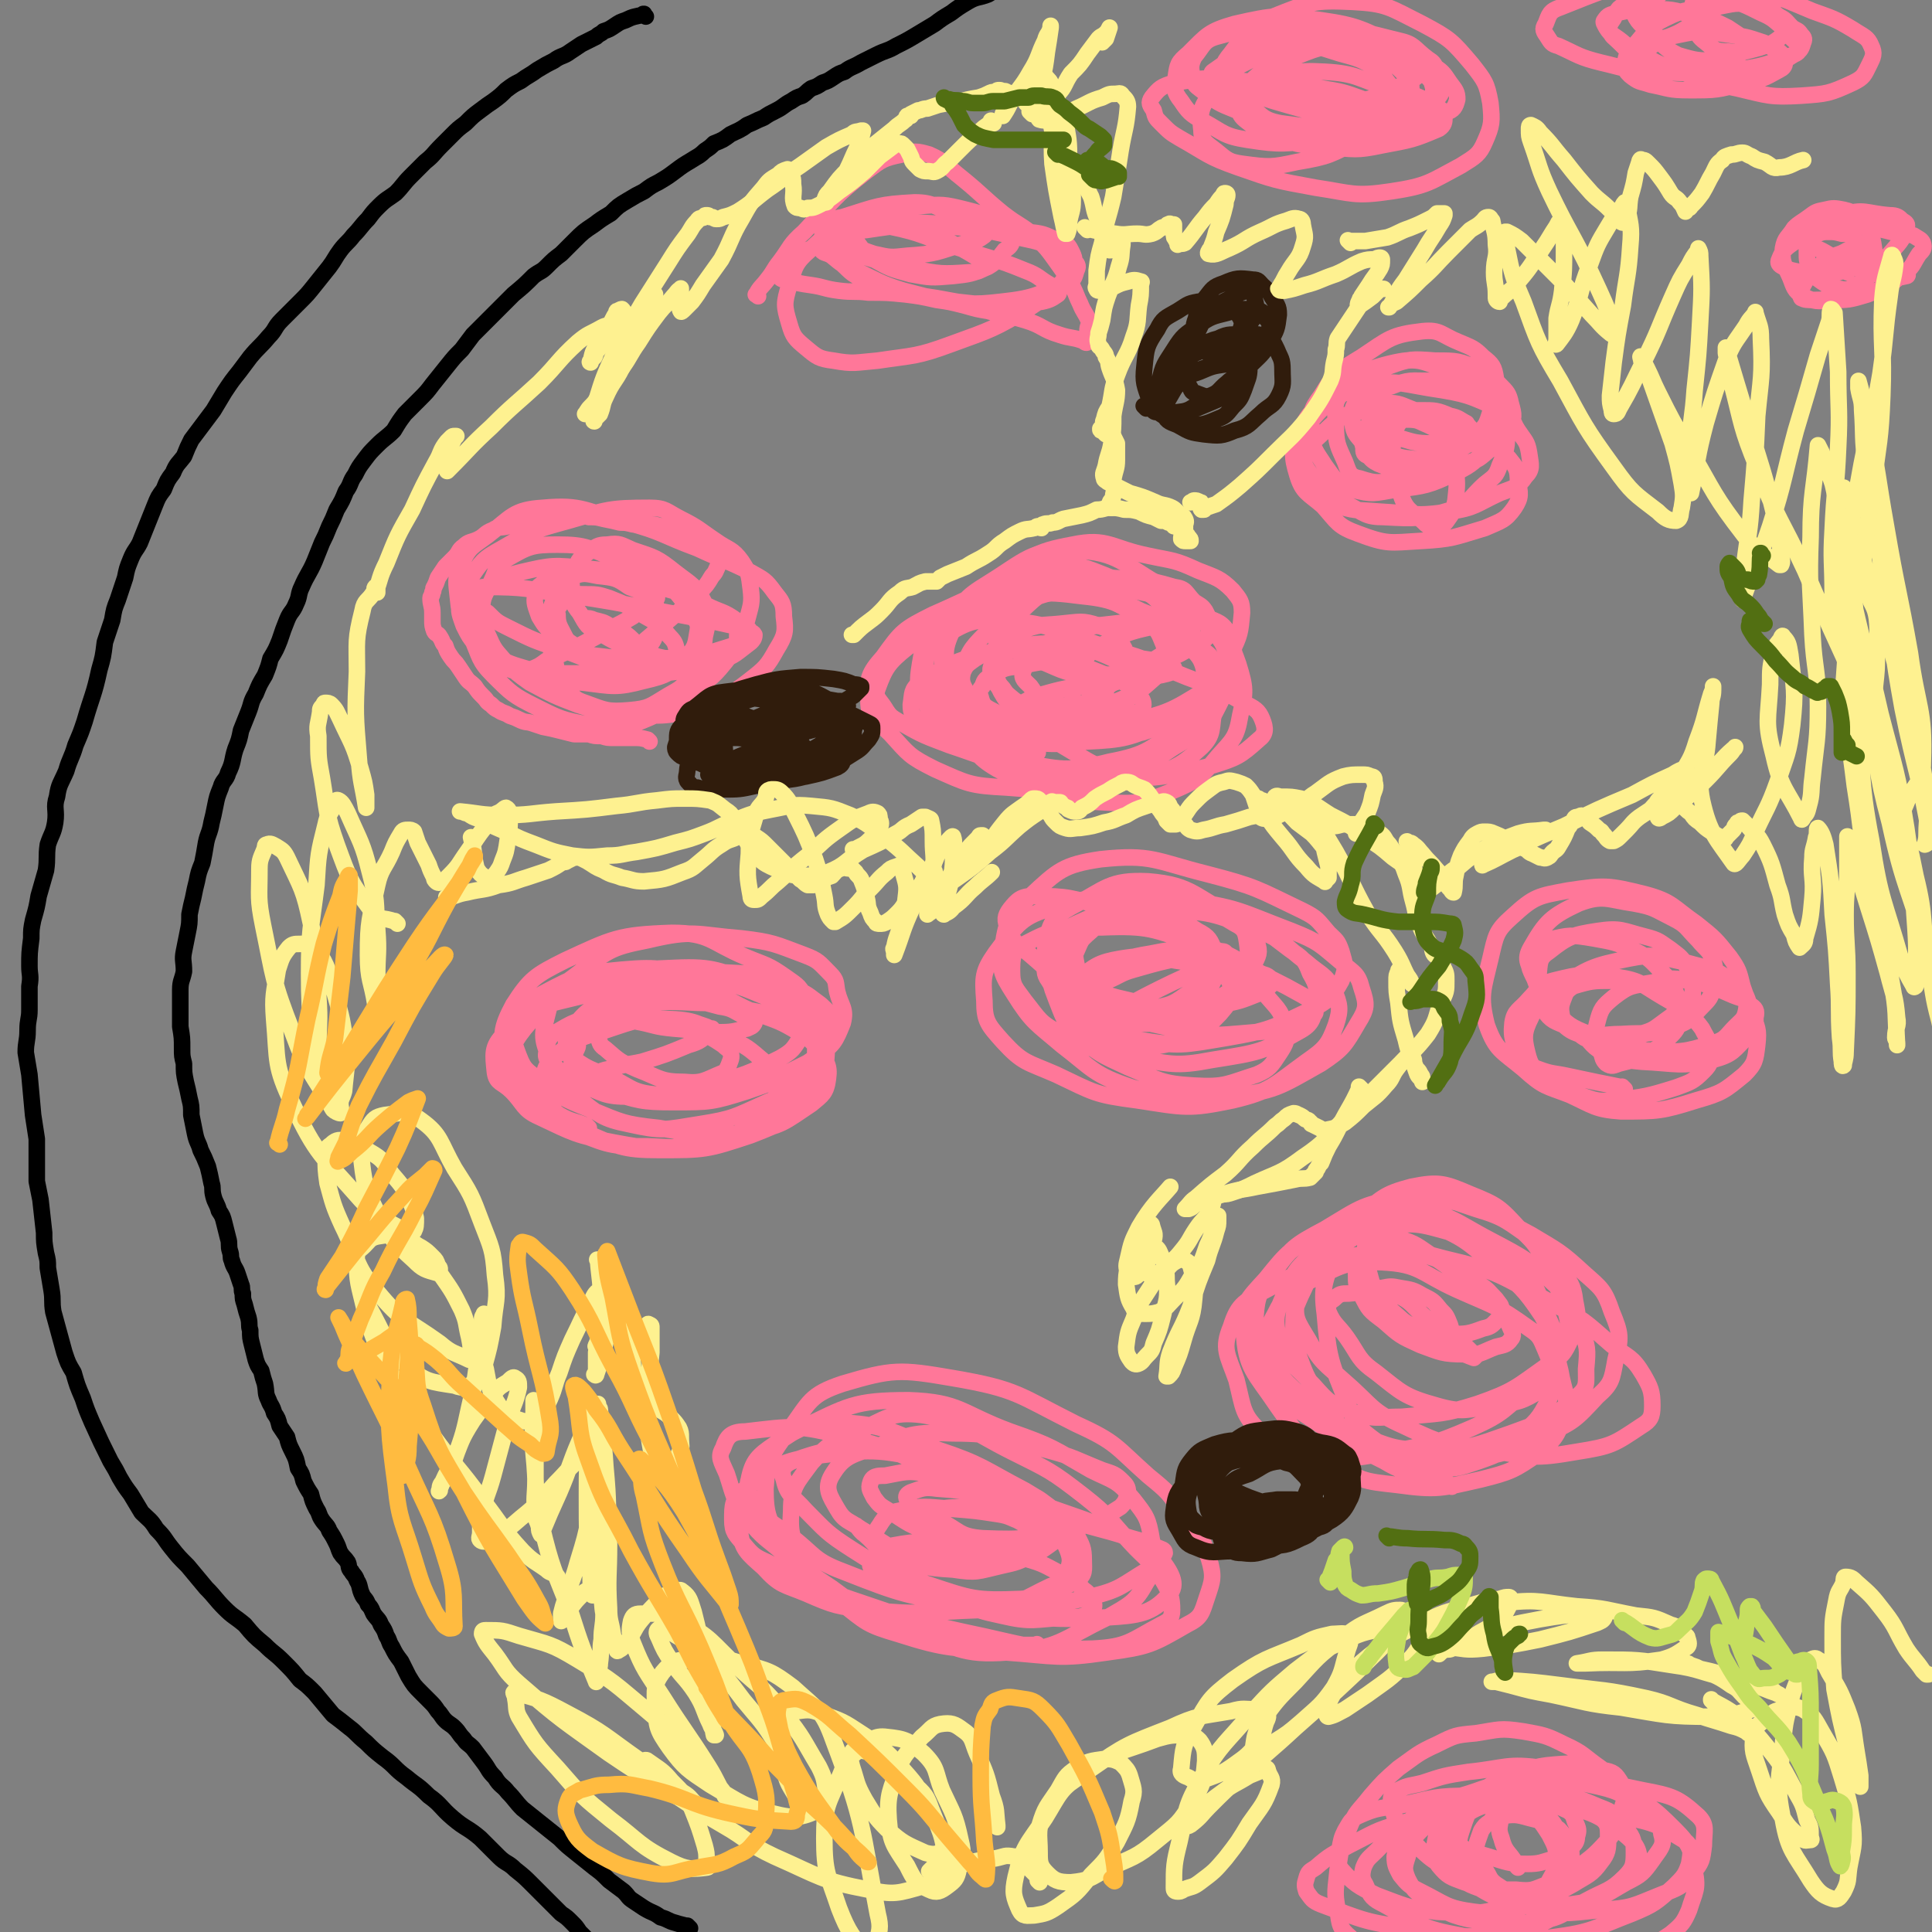 <svg viewBox='0 0 1050 1050' version='1.1' xmlns='http://www.w3.org/2000/svg' xmlns:xlink='http://www.w3.org/1999/xlink'><rect x="0" y="0" width="1050" height="1050" fill="#808080" stroke="none"/><g fill='none' stroke='#000000' stroke-width='9' stroke-linecap='round' stroke-linejoin='round'><path d='M351,9c-1,-1 -1,-1 -1,-1 -1,-1 0,0 0,0 0,0 0,0 0,0 0,0 0,0 0,0 -1,-1 0,0 0,0 0,0 0,0 0,0 0,0 0,-1 0,0 -5,1 -6,1 -10,3 -3,1 -3,1 -6,3 -3,2 -3,2 -6,3 -2,2 -2,1 -4,3 -4,2 -4,2 -8,4 -3,2 -3,2 -6,4 -4,3 -5,2 -9,5 -4,2 -4,2 -9,5 -4,3 -5,3 -9,6 -4,2 -4,2 -8,5 -3,3 -3,3 -7,6 -3,2 -3,2 -7,5 -4,3 -4,3 -8,7 -4,3 -4,3 -7,6 -3,3 -3,3 -6,6 -5,5 -4,5 -9,9 -4,4 -4,4 -8,8 -4,4 -4,5 -8,9 -4,3 -5,3 -9,7 -3,3 -3,3 -6,7 -4,4 -4,5 -8,9 -3,4 -4,4 -7,8 -3,4 -3,5 -6,9 -4,5 -4,5 -8,10 -4,5 -4,5 -8,9 -5,5 -5,5 -10,10 -4,4 -3,5 -7,9 -5,6 -5,5 -10,11 -3,4 -3,4 -6,8 -4,5 -4,5 -8,11 -3,5 -3,5 -6,10 -3,4 -3,4 -6,8 -3,4 -3,4 -6,8 -2,4 -2,4 -4,9 -3,4 -4,4 -6,9 -3,4 -3,4 -5,9 -3,4 -3,4 -5,9 -2,5 -2,5 -4,10 -2,5 -2,5 -4,10 -2,4 -3,4 -5,9 -2,5 -2,5 -3,10 -2,6 -2,6 -4,12 -2,5 -2,5 -3,11 -2,6 -2,6 -4,12 -1,8 -1,8 -3,15 -3,14 -4,14 -8,28 -2,6 -2,6 -5,13 -2,7 -3,7 -5,14 -3,7 -4,7 -5,14 -2,6 0,7 -1,14 -1,6 -2,6 -4,12 -1,7 0,7 -1,14 -2,7 -2,7 -4,14 -1,6 -1,6 -3,13 -1,5 -1,5 -1,10 -1,8 -1,8 -1,15 0,5 1,5 0,11 0,6 0,6 0,13 0,5 -1,5 -1,11 0,6 -1,6 -1,12 1,6 1,6 2,12 1,11 1,11 2,22 1,7 1,6 2,13 0,6 0,6 0,11 0,6 0,6 0,12 1,5 1,5 2,10 1,9 1,9 2,18 0,5 0,5 1,11 1,4 1,4 1,8 1,6 1,6 2,12 1,6 0,6 1,12 3,11 3,11 6,22 2,6 2,6 5,11 2,7 2,7 5,14 2,6 2,6 5,13 5,11 5,11 10,21 3,5 3,5 5,9 3,5 3,5 6,9 3,5 3,5 6,10 4,4 5,4 8,9 5,5 4,5 8,10 4,5 4,5 9,10 5,6 5,6 10,12 5,5 5,6 10,11 5,5 5,4 11,9 5,6 5,6 11,11 5,5 5,4 10,9 5,5 5,5 9,10 4,3 4,3 8,7 5,6 5,6 10,12 4,3 4,3 9,7 4,3 4,4 9,8 4,4 4,4 9,8 7,5 6,6 13,11 6,5 6,4 12,10 7,5 6,6 13,12 7,6 8,5 15,11 5,5 5,5 10,10 4,4 5,3 9,7 5,4 5,4 9,8 3,3 3,3 6,6 3,3 3,3 5,5 2,2 2,2 5,5 3,2 3,2 6,5 2,2 2,2 4,5 2,2 2,2 4,4 2,2 2,2 4,3 2,1 2,1 3,3 1,0 1,0 2,1 1,1 1,1 2,2 1,0 1,0 2,0 0,0 0,0 0,0 0,1 0,1 0,2 0,0 1,-1 1,-1 0,0 0,0 0,0 '/><path d='M375,1048c-1,-1 -1,-1 -1,-1 -1,-1 0,0 0,0 -3,-1 -4,-1 -7,-2 -4,-1 -4,-2 -8,-3 -4,-3 -4,-2 -9,-5 -3,-2 -3,-2 -6,-4 -3,-2 -2,-2 -5,-5 -4,-3 -4,-3 -8,-6 -4,-4 -4,-4 -8,-7 -5,-4 -5,-4 -10,-8 -5,-4 -5,-4 -9,-8 -5,-4 -5,-4 -10,-8 -5,-4 -5,-4 -10,-8 -4,-4 -4,-5 -8,-9 -3,-4 -4,-3 -7,-8 -4,-4 -3,-4 -6,-8 -3,-4 -3,-4 -6,-8 -3,-3 -3,-2 -5,-5 -3,-3 -2,-3 -5,-6 -2,-2 -3,-2 -5,-4 -2,-2 -2,-3 -4,-5 -2,-3 -2,-3 -5,-6 -2,-2 -2,-2 -4,-4 -4,-4 -4,-4 -7,-9 -2,-4 -2,-4 -4,-8 -3,-4 -3,-4 -5,-8 -2,-3 -1,-3 -3,-6 -1,-3 -1,-3 -3,-6 -1,-3 -2,-3 -4,-6 -1,-2 -1,-3 -3,-5 -1,-3 -2,-3 -3,-5 -2,-4 -1,-5 -3,-8 -1,-3 -2,-3 -3,-5 -2,-2 -1,-3 -2,-5 -2,-3 -2,-2 -4,-5 -1,-2 -1,-3 -2,-5 -2,-4 -2,-4 -4,-7 -1,-3 -2,-3 -4,-6 -2,-3 -1,-3 -3,-6 -2,-4 -2,-4 -3,-8 -2,-3 -2,-3 -4,-7 -1,-4 -1,-4 -3,-7 -1,-5 -1,-5 -3,-9 -2,-4 -2,-4 -3,-8 -2,-3 -2,-3 -4,-6 -1,-4 -1,-4 -3,-7 -1,-4 -2,-4 -3,-7 -2,-4 -1,-4 -2,-9 -1,-3 -1,-3 -2,-7 -2,-3 -2,-3 -3,-6 -1,-4 -1,-4 -2,-8 -1,-4 -1,-4 -1,-8 -1,-3 0,-3 -1,-7 -1,-3 -1,-3 -2,-7 -1,-3 -1,-3 -1,-6 -1,-2 0,-3 -1,-5 -1,-3 -1,-3 -2,-6 -1,-3 -2,-3 -3,-7 -1,-2 0,-2 -1,-5 -1,-3 0,-4 -1,-7 -1,-4 -1,-4 -2,-8 -1,-4 -1,-4 -3,-7 -1,-4 -2,-4 -3,-8 -1,-4 0,-4 -1,-7 -1,-5 -1,-5 -2,-9 -2,-5 -2,-5 -4,-9 -1,-4 -2,-4 -3,-9 -1,-5 -1,-5 -2,-10 0,-5 0,-5 -1,-9 -1,-5 -1,-5 -2,-9 -1,-5 -1,-5 -1,-10 -1,-4 -1,-4 -1,-8 0,-6 0,-6 -1,-12 0,-6 0,-6 0,-11 0,-4 0,-4 0,-9 0,-5 1,-5 2,-10 0,-6 -1,-6 0,-11 1,-5 1,-5 2,-10 1,-5 1,-5 1,-10 1,-5 1,-5 2,-9 1,-5 1,-5 2,-9 1,-5 1,-5 3,-10 1,-5 1,-5 2,-11 1,-5 2,-5 3,-11 1,-4 1,-4 2,-9 1,-5 1,-5 3,-10 1,-4 3,-4 4,-8 3,-6 2,-7 4,-13 2,-5 2,-5 3,-10 2,-5 2,-5 4,-10 2,-5 1,-5 4,-10 2,-5 2,-5 5,-10 2,-5 2,-5 3,-9 3,-5 3,-5 5,-10 2,-6 2,-6 4,-11 2,-5 3,-4 5,-9 2,-4 1,-5 3,-9 3,-7 4,-7 7,-14 2,-5 2,-5 4,-10 2,-4 2,-4 4,-9 2,-4 2,-4 4,-9 3,-5 3,-5 5,-10 3,-4 2,-5 5,-9 2,-4 2,-4 5,-8 3,-4 3,-4 7,-8 4,-4 5,-4 9,-8 3,-5 3,-5 6,-9 4,-4 4,-4 8,-8 4,-4 4,-4 7,-8 4,-5 4,-5 8,-10 4,-5 4,-5 8,-9 3,-4 3,-4 6,-8 4,-4 4,-4 8,-8 3,-3 3,-3 7,-7 4,-4 4,-4 7,-7 6,-5 6,-5 11,-10 4,-3 4,-2 7,-5 4,-4 4,-4 8,-7 4,-4 4,-4 7,-7 5,-5 5,-5 11,-9 4,-3 4,-3 9,-6 4,-4 4,-4 9,-7 5,-3 5,-3 9,-5 4,-3 4,-3 8,-5 5,-3 5,-3 9,-6 4,-3 4,-3 9,-6 3,-2 4,-2 7,-5 3,-2 3,-2 5,-4 5,-2 5,-2 9,-5 4,-2 5,-2 9,-5 5,-2 4,-2 9,-4 3,-2 3,-2 7,-4 4,-2 4,-3 8,-5 3,-2 3,-2 6,-3 3,-2 2,-2 5,-4 3,-1 3,-1 6,-3 3,-1 3,-1 6,-3 3,-2 3,-2 6,-3 4,-3 4,-2 9,-5 4,-2 4,-2 8,-4 6,-3 6,-2 11,-5 6,-3 6,-3 11,-6 5,-3 5,-3 10,-6 4,-3 4,-3 9,-6 4,-3 4,-3 9,-6 5,-3 6,-2 11,-4 5,-3 5,-3 10,-5 5,-3 5,-3 9,-5 6,-3 6,-3 11,-5 4,-2 4,-2 8,-3 3,-1 3,-1 6,-2 3,-1 3,-2 5,-3 3,-1 3,-1 6,-1 2,-1 3,-1 5,-2 3,-1 3,-1 5,-2 2,0 2,-1 4,-1 2,-1 2,0 5,0 '/></g>
<g fill='none' stroke='#FF7799' stroke-width='9' stroke-linecap='round' stroke-linejoin='round'><path d='M353,403c-1,-1 -1,-1 -1,-1 -4,-1 -4,-1 -7,-1 -5,0 -5,0 -11,0 -4,0 -4,0 -7,-1 -4,0 -4,0 -7,-1 -4,0 -4,0 -8,0 -4,-1 -4,-1 -8,-2 -4,-1 -4,-1 -9,-2 -3,-1 -3,-1 -6,-2 -3,-1 -3,0 -7,-2 -2,-1 -2,-1 -5,-2 -3,-2 -3,-1 -6,-3 -2,-1 -2,-1 -4,-3 -3,-2 -2,-2 -4,-4 -3,-3 -3,-3 -5,-6 -3,-3 -3,-2 -5,-5 -2,-3 -2,-3 -4,-6 -2,-3 -2,-2 -4,-5 -2,-3 -2,-3 -3,-6 -2,-2 -1,-2 -3,-5 -1,-2 -2,-1 -3,-3 -1,-3 -1,-3 -1,-6 0,-2 0,-2 0,-4 0,-4 -1,-4 -1,-8 0,-1 1,-1 1,-3 1,-1 0,-2 1,-3 1,-2 1,-2 2,-5 2,-3 2,-3 4,-6 3,-3 3,-3 5,-5 3,-3 2,-4 5,-6 3,-3 4,-2 8,-4 4,-2 3,-3 8,-5 3,-2 4,-1 8,-2 4,-1 3,-2 8,-3 5,-1 5,0 10,-1 4,-1 4,-1 8,-2 3,0 3,0 5,0 3,0 3,0 6,0 4,0 4,0 7,1 4,0 4,0 8,1 5,1 5,1 9,2 3,0 3,0 7,1 4,0 4,0 8,0 3,0 3,0 7,1 3,0 3,1 5,1 4,1 4,1 7,2 2,1 2,1 5,2 2,0 2,0 4,1 1,1 1,1 3,2 1,0 1,0 2,0 2,1 2,1 4,2 1,1 1,1 2,2 0,0 0,0 0,0 1,1 1,0 1,1 0,2 0,2 0,3 -1,3 -1,3 -2,6 -1,2 -1,3 -3,5 -3,5 -3,5 -7,9 -6,6 -6,6 -13,12 -7,6 -7,6 -14,12 -6,5 -6,6 -12,11 -5,4 -5,4 -11,7 -6,3 -6,4 -12,5 -8,1 -8,1 -16,0 -9,-1 -9,-1 -17,-3 -8,-2 -9,-2 -16,-7 -5,-3 -6,-3 -10,-8 -4,-5 -4,-5 -7,-11 -2,-6 -3,-7 -2,-13 1,-6 1,-7 5,-12 7,-10 7,-11 18,-17 17,-10 18,-10 36,-15 21,-6 22,-7 44,-7 9,0 9,2 17,6 10,5 10,6 19,12 7,5 9,4 14,11 4,6 4,7 5,15 1,8 0,9 -2,17 -4,12 -4,13 -12,23 -8,10 -9,9 -20,17 -14,9 -14,11 -31,17 -11,3 -12,2 -23,0 -15,-3 -15,-3 -29,-10 -12,-6 -13,-7 -23,-17 -8,-8 -7,-10 -12,-21 -5,-10 -6,-10 -7,-20 -1,-10 -2,-11 2,-20 4,-9 6,-9 14,-15 13,-10 14,-14 30,-15 22,-2 23,2 46,8 19,5 19,7 38,14 15,7 15,6 29,13 7,4 8,4 13,11 4,5 5,6 5,13 1,8 1,10 -4,18 -5,9 -6,10 -15,17 -12,9 -13,11 -28,15 -18,5 -20,4 -39,3 -13,0 -13,-1 -26,-5 -13,-5 -13,-5 -26,-12 -7,-5 -7,-5 -13,-11 -5,-6 -6,-6 -9,-13 -3,-7 -5,-8 -4,-16 0,-7 2,-8 5,-15 3,-6 2,-8 8,-12 12,-7 14,-8 28,-8 16,0 17,2 32,8 13,4 13,5 25,12 6,4 6,4 10,9 4,5 5,5 7,10 2,4 3,4 2,9 -1,6 -1,8 -6,13 -9,9 -10,10 -23,13 -15,4 -17,3 -33,1 -15,-1 -15,-2 -29,-7 -10,-3 -11,-3 -20,-8 -5,-3 -5,-4 -8,-8 -4,-5 -5,-6 -5,-11 -1,-7 -1,-10 5,-14 9,-8 11,-9 23,-12 17,-4 18,-4 36,-2 22,2 22,4 43,11 11,3 11,4 22,9 8,4 9,3 16,8 2,2 1,3 1,5 -1,5 1,7 -3,9 -26,8 -29,10 -57,11 -18,0 -18,-3 -36,-9 -15,-5 -15,-5 -29,-12 -6,-3 -6,-3 -11,-8 -3,-2 -4,-2 -5,-4 -2,-3 -3,-4 -2,-7 1,-2 3,-3 6,-3 21,0 22,1 43,4 26,4 26,4 51,9 16,3 16,3 31,6 9,2 9,2 18,4 0,0 -1,0 -1,0 1,2 3,1 4,3 0,2 -1,3 -2,4 -8,6 -8,7 -16,10 -15,5 -16,5 -32,7 -16,2 -16,0 -33,0 -11,0 -11,0 -22,0 -8,0 -8,-1 -16,-1 -1,0 -1,0 -2,0 0,0 0,-1 1,-1 5,-2 5,-2 9,-5 14,-6 14,-6 27,-13 10,-6 10,-5 20,-11 5,-4 5,-4 10,-8 1,-1 2,-1 3,-2 0,-2 0,-3 -1,-4 -8,-4 -8,-4 -17,-7 -8,-3 -8,-3 -17,-4 -8,0 -9,-1 -17,1 -5,1 -5,2 -9,5 -3,3 -5,3 -5,7 -1,5 0,6 2,12 3,5 3,5 8,10 4,4 4,5 10,8 8,3 9,3 18,4 7,1 8,0 15,-1 5,-2 6,-2 9,-5 3,-4 3,-5 4,-10 0,-6 2,-7 -1,-13 -4,-6 -6,-6 -14,-9 -7,-5 -8,-5 -17,-6 -6,-1 -7,-2 -13,0 -5,2 -6,3 -9,9 -4,8 -4,9 -4,19 -1,10 0,11 3,20 1,7 2,7 6,13 4,5 4,6 10,8 11,4 12,5 24,4 11,-1 11,-2 21,-8 7,-4 8,-4 13,-12 5,-9 6,-10 7,-20 2,-9 3,-11 0,-18 -5,-10 -7,-10 -16,-17 -10,-8 -11,-8 -23,-12 -7,-3 -7,-4 -14,-3 -5,0 -6,1 -10,4 -4,3 -5,3 -7,8 -2,6 -3,7 -2,13 0,6 0,7 4,12 4,7 4,8 11,11 15,9 16,8 32,13 4,1 5,1 9,0 1,0 1,-2 1,-3 -1,-4 -1,-5 -4,-8 -6,-7 -6,-7 -15,-12 -8,-5 -8,-5 -18,-9 -6,-2 -7,-2 -14,-2 -5,0 -5,-1 -10,1 -2,1 -1,2 -2,4 -2,3 -3,3 -2,6 0,5 1,6 3,10 2,4 2,4 5,6 6,4 6,5 13,7 6,2 7,2 14,2 4,0 5,-1 8,-3 1,-1 2,-2 1,-3 -1,-4 -2,-4 -5,-7 -5,-4 -5,-4 -11,-6 -3,-2 -4,-2 -8,-3 -2,-1 -3,-1 -5,-1 -1,0 -1,0 -1,0 '/><path d='M412,161c-1,-1 -2,-1 -1,-1 2,-4 3,-4 6,-8 4,-5 3,-5 7,-10 6,-8 5,-9 13,-16 16,-17 16,-19 34,-33 8,-6 9,-7 19,-9 7,-2 8,-2 15,0 9,4 9,6 18,13 11,9 11,10 22,19 9,7 10,6 18,13 6,6 6,6 11,13 5,7 5,7 9,14 2,4 2,5 4,9 2,5 3,5 5,10 0,2 -1,2 -1,5 0,1 0,1 0,3 0,1 1,2 0,3 -1,1 -2,-1 -3,-1 -6,-2 -6,-1 -12,-3 -10,-3 -9,-5 -19,-8 -10,-3 -10,-2 -20,-5 -6,-1 -6,-1 -13,-3 -8,-2 -8,-2 -15,-3 -9,-2 -9,-2 -17,-3 -10,-1 -10,-1 -20,-1 -8,-1 -8,0 -16,-1 -8,-1 -8,-2 -15,-3 -7,-1 -7,-1 -13,-3 -3,0 -3,0 -5,-2 0,0 -1,0 -1,-1 1,-2 1,-3 3,-4 7,-6 7,-6 16,-10 18,-7 18,-9 37,-12 18,-3 19,-2 38,-1 21,1 21,1 42,4 9,1 9,1 17,5 4,1 5,1 7,5 2,4 3,6 0,11 -8,11 -10,12 -22,20 -20,12 -21,12 -43,20 -19,7 -20,6 -40,9 -12,1 -13,2 -24,0 -8,-1 -9,-2 -15,-7 -6,-5 -7,-6 -9,-13 -3,-10 -3,-11 0,-21 3,-10 3,-12 11,-19 13,-12 14,-13 29,-19 14,-6 15,-4 31,-5 12,-1 13,-1 25,2 12,3 13,4 23,10 2,2 3,3 2,6 0,3 -1,4 -4,6 -4,5 -4,6 -9,9 -9,4 -10,4 -19,5 -12,1 -12,1 -23,-1 -11,-3 -11,-3 -20,-8 -6,-3 -5,-4 -9,-9 -2,-3 -3,-3 -4,-6 -1,-2 -3,-4 -1,-6 2,-2 4,-2 9,-2 10,0 11,-1 20,1 12,4 12,5 23,11 6,3 6,3 13,7 5,3 5,3 10,6 1,1 0,1 1,2 0,0 0,0 0,0 -5,2 -5,3 -10,3 -15,1 -16,1 -31,-2 -14,-2 -14,-3 -28,-7 -7,-3 -7,-3 -15,-7 -2,-2 -2,-2 -4,-4 -1,0 -2,-1 -1,-1 1,-2 2,-3 6,-4 14,-1 14,-2 29,0 20,4 19,6 39,12 17,6 18,5 35,12 8,3 7,4 14,8 2,1 2,1 3,2 1,1 2,2 1,3 -3,2 -4,3 -9,4 -18,2 -19,3 -37,1 -19,-2 -19,-2 -38,-7 -13,-4 -13,-5 -26,-11 -7,-3 -7,-3 -13,-8 -3,-2 -5,-1 -6,-4 -1,-1 -1,-2 1,-3 11,-5 12,-6 24,-7 20,-3 20,-3 41,-2 23,1 23,2 46,7 10,2 9,3 18,7 4,2 5,2 8,5 2,2 2,3 1,5 -1,3 -1,5 -4,6 -17,7 -18,9 -37,11 -17,2 -18,1 -35,-2 -20,-3 -21,-3 -39,-10 -8,-3 -8,-5 -14,-10 -4,-4 -5,-4 -7,-8 -2,-4 -3,-6 -1,-9 3,-5 4,-6 10,-7 19,-6 20,-7 39,-8 11,0 11,3 22,6 10,2 12,1 20,5 1,0 -1,1 -2,3 -1,2 0,2 -2,4 -4,3 -5,3 -10,4 -16,5 -16,6 -32,7 -9,1 -9,1 -18,-1 -6,-2 -6,-2 -10,-5 -3,-3 -2,-4 -3,-8 0,0 0,0 0,0 '/><path d='M564,409c-1,-1 -1,-1 -1,-1 -6,-1 -7,0 -12,-1 -9,-2 -9,-3 -17,-7 -10,-5 -11,-4 -18,-11 -6,-6 -5,-7 -9,-15 -3,-7 -4,-7 -4,-15 0,-5 0,-8 5,-11 16,-8 18,-12 36,-11 31,2 31,7 61,16 21,6 20,7 40,15 16,6 17,6 31,14 6,3 8,4 10,9 2,5 2,8 -2,11 -10,9 -12,10 -25,14 -28,7 -29,7 -57,7 -24,0 -25,-2 -48,-7 -20,-4 -20,-5 -38,-11 -13,-5 -14,-5 -26,-12 -5,-3 -6,-3 -9,-8 -3,-5 -6,-6 -4,-11 4,-11 6,-14 16,-22 21,-14 23,-16 47,-23 23,-7 25,-8 48,-5 20,2 20,5 38,14 12,6 12,6 21,14 6,6 6,7 8,14 2,10 2,11 -2,20 -3,10 -3,12 -12,18 -19,13 -21,14 -44,20 -24,6 -25,6 -50,4 -20,-1 -21,-2 -39,-10 -14,-7 -14,-8 -24,-19 -8,-8 -12,-9 -12,-18 -1,-12 0,-15 8,-24 10,-14 11,-15 27,-23 30,-13 33,-18 65,-18 24,-1 25,5 48,16 15,6 15,7 27,17 8,6 11,5 14,14 4,9 2,11 -1,22 -2,11 0,14 -7,21 -13,12 -16,12 -34,17 -17,5 -19,5 -37,4 -20,-1 -23,0 -40,-9 -12,-7 -12,-10 -19,-23 -7,-13 -8,-14 -10,-29 -2,-13 -2,-15 4,-26 6,-13 7,-15 20,-23 21,-13 23,-18 46,-18 26,1 27,8 51,21 14,7 14,8 25,20 8,9 10,9 14,21 4,13 4,15 1,28 -2,12 -4,13 -12,22 -10,12 -11,13 -25,19 -17,7 -19,7 -38,6 -17,-1 -19,-1 -34,-9 -19,-10 -21,-11 -35,-28 -9,-11 -9,-13 -13,-27 -4,-13 -6,-15 -2,-27 4,-12 6,-13 16,-21 14,-11 15,-16 32,-17 25,-2 27,2 51,11 14,5 13,7 24,17 9,7 10,8 14,17 4,11 5,13 3,23 -2,11 -4,13 -13,20 -17,12 -18,15 -39,19 -24,6 -26,4 -50,0 -18,-2 -18,-4 -34,-11 -10,-4 -11,-4 -19,-11 -4,-3 -5,-4 -5,-9 1,-6 0,-8 5,-12 17,-10 18,-12 38,-16 21,-5 22,-3 44,-2 20,1 20,2 39,5 7,1 7,1 13,4 2,0 3,0 4,1 0,1 1,2 0,2 -6,2 -7,2 -14,3 -14,2 -14,2 -28,4 -14,2 -14,1 -28,5 -8,2 -8,3 -16,7 -3,2 -3,2 -4,4 -1,1 -2,2 -1,3 3,1 4,2 7,1 10,0 10,0 19,-3 10,-4 11,-4 20,-9 7,-4 7,-4 12,-10 5,-5 6,-6 7,-12 0,-5 -1,-6 -4,-10 -4,-5 -5,-6 -11,-8 -9,-3 -10,-2 -21,-1 -10,1 -11,0 -21,4 -5,3 -5,4 -8,9 -3,5 -4,5 -5,11 0,5 -1,7 3,11 4,6 5,6 13,10 9,5 9,5 19,7 10,2 10,2 21,1 8,-1 8,-1 15,-3 4,-2 6,-1 8,-4 1,-3 0,-5 -2,-7 -6,-6 -7,-7 -15,-10 -13,-5 -13,-6 -27,-8 -11,-1 -12,0 -23,2 -8,1 -8,1 -15,5 -3,2 -4,2 -5,6 -2,2 -2,3 -1,6 1,4 2,5 6,7 10,5 10,6 21,8 11,2 11,1 21,0 13,-2 15,-1 26,-6 5,-3 4,-4 7,-10 2,-5 5,-6 3,-10 -3,-6 -5,-7 -12,-10 -11,-5 -12,-5 -24,-7 -12,-1 -13,-2 -25,0 -6,1 -6,2 -11,5 -3,2 -4,1 -5,4 -2,3 -2,4 -1,7 2,5 3,6 7,9 7,6 8,7 16,10 7,3 8,3 15,3 8,1 8,0 16,-2 4,0 6,0 8,-3 1,-3 1,-5 -1,-8 -5,-6 -6,-6 -13,-10 -13,-7 -13,-7 -27,-11 -9,-2 -9,-2 -19,-1 -6,1 -6,1 -11,4 -4,3 -5,3 -7,8 -4,5 -3,6 -5,12 -1,6 -1,7 0,13 1,4 1,5 4,8 4,4 5,3 11,6 '/><path d='M588,534c-1,-1 -2,-1 -1,-1 5,-4 6,-4 12,-6 11,-4 11,-6 22,-8 13,-2 14,-4 28,-1 13,3 13,5 26,13 7,4 8,4 14,11 6,7 8,8 9,17 2,6 1,8 -3,14 -4,6 -5,8 -12,11 -16,5 -17,7 -34,6 -18,-1 -19,-3 -36,-10 -15,-7 -16,-7 -28,-18 -7,-7 -7,-9 -11,-19 -3,-8 -4,-9 -1,-17 3,-10 3,-13 12,-18 22,-11 25,-12 50,-13 25,0 27,3 50,11 14,6 13,8 25,17 8,7 10,6 15,15 3,8 4,10 1,19 -4,11 -6,13 -16,20 -18,13 -19,16 -40,21 -24,5 -26,4 -52,0 -23,-3 -23,-4 -44,-14 -16,-7 -18,-6 -29,-18 -8,-9 -10,-11 -10,-22 -1,-13 -1,-16 6,-26 12,-16 14,-20 32,-25 32,-9 35,-7 69,-4 31,4 31,6 60,17 15,6 15,7 27,17 7,6 9,6 11,14 3,9 3,11 -2,19 -7,12 -8,14 -20,22 -23,13 -25,15 -50,18 -26,3 -29,2 -53,-5 -21,-7 -21,-10 -38,-23 -14,-12 -16,-12 -26,-28 -7,-11 -8,-13 -6,-26 2,-14 4,-17 15,-27 15,-14 18,-17 38,-20 28,-3 30,1 58,8 27,7 27,8 52,20 8,4 8,5 14,12 4,4 5,4 7,10 2,7 3,9 0,16 -5,9 -7,11 -17,16 -21,10 -22,11 -45,15 -24,4 -26,5 -49,1 -15,-3 -15,-7 -28,-16 -10,-7 -12,-7 -18,-18 -4,-9 -5,-12 -3,-21 2,-9 4,-12 13,-17 19,-10 21,-15 42,-14 25,2 25,9 49,20 15,7 15,7 28,17 7,5 8,5 11,13 4,7 4,8 3,15 -1,8 -1,12 -8,16 -21,12 -23,12 -48,16 -21,4 -22,2 -44,-1 -19,-4 -21,-4 -38,-13 -12,-6 -12,-8 -20,-18 -5,-7 -7,-8 -7,-16 0,-7 0,-12 7,-15 17,-9 21,-9 42,-9 26,-1 27,1 52,9 21,6 20,9 40,19 8,4 8,4 17,9 3,2 5,2 6,5 1,2 2,5 -1,6 -13,7 -15,8 -31,9 -24,2 -26,3 -49,-3 -24,-5 -24,-7 -45,-18 -15,-8 -15,-10 -28,-21 -7,-6 -9,-6 -12,-14 -2,-5 -2,-7 1,-11 4,-5 6,-7 13,-7 19,0 20,1 38,6 20,6 20,7 39,16 8,4 8,5 15,11 5,4 6,3 10,8 3,4 5,5 5,10 0,7 -2,8 -6,13 -6,6 -6,7 -14,10 -12,6 -13,7 -26,8 -10,1 -11,0 -21,-5 -7,-3 -8,-4 -13,-10 -4,-5 -4,-6 -4,-12 -1,-5 -2,-7 1,-10 9,-7 11,-9 23,-11 18,-3 19,0 37,2 15,1 15,2 30,4 6,1 6,1 12,3 2,1 2,1 3,3 0,0 1,1 0,2 -3,3 -3,3 -7,5 -10,4 -10,4 -20,6 -12,3 -13,2 -25,4 -11,1 -11,1 -22,1 -4,0 -4,0 -8,-1 -1,0 -3,1 -2,0 1,-1 2,-2 5,-3 9,-5 9,-5 19,-10 10,-5 11,-5 21,-10 5,-3 5,-4 10,-7 2,-1 3,-1 4,-2 0,-1 -2,-1 -3,-1 -9,1 -9,1 -19,3 -14,3 -14,3 -28,7 -7,2 -7,3 -14,6 -4,2 -4,2 -7,5 -1,1 -1,2 -1,3 0,2 -1,2 0,3 5,3 6,4 12,5 10,1 11,1 21,-1 9,-2 10,-2 17,-7 6,-4 6,-4 10,-10 3,-6 4,-6 4,-12 0,-6 0,-8 -4,-11 -10,-6 -11,-7 -23,-9 -12,-3 -13,-3 -26,-2 -10,0 -11,1 -20,5 -6,3 -7,3 -11,8 -4,5 -5,6 -6,12 0,5 -1,7 2,11 4,7 5,7 12,10 12,7 13,7 26,9 12,2 13,2 25,-1 8,-2 8,-3 15,-8 7,-5 9,-4 12,-11 3,-6 2,-8 0,-15 -2,-6 -3,-8 -9,-11 -11,-7 -12,-9 -25,-9 -17,-1 -19,1 -33,7 -5,3 -5,5 -7,10 -2,5 -2,5 -1,10 1,5 1,7 5,10 11,7 12,7 25,10 13,4 13,4 27,3 13,-1 15,-1 26,-8 8,-4 8,-6 13,-14 3,-6 4,-7 2,-13 -2,-7 -3,-10 -10,-13 -14,-7 -16,-6 -32,-8 -15,-1 -17,-2 -31,2 -9,3 -9,5 -17,12 -5,5 -5,5 -8,12 -3,5 -3,6 -3,11 0,6 0,7 4,12 4,6 5,8 12,10 15,6 17,7 33,6 14,-1 15,-2 28,-8 9,-5 11,-6 16,-15 4,-8 4,-10 3,-19 -1,-7 -1,-9 -7,-12 -13,-8 -15,-8 -30,-9 -15,-2 -16,-1 -30,3 -10,3 -11,3 -18,10 -7,6 -7,7 -11,16 -3,9 -3,10 -3,20 0,7 -1,9 4,15 7,8 9,6 19,12 2,0 2,0 3,1 '/><path d='M320,613c-1,-1 -1,-1 -1,-1 -1,-1 0,0 0,0 -7,-3 -8,-2 -15,-6 -3,-2 -3,-3 -6,-7 -2,-5 -4,-6 -3,-11 1,-8 2,-10 8,-15 11,-9 12,-9 26,-13 18,-6 19,-7 38,-6 14,1 14,4 28,10 9,4 10,4 18,11 5,4 5,4 8,10 2,6 2,7 0,13 -1,5 -1,7 -6,10 -16,9 -18,11 -37,14 -21,3 -22,3 -44,-1 -21,-4 -22,-5 -41,-14 -9,-4 -8,-7 -15,-14 -5,-5 -8,-4 -9,-10 -1,-10 -2,-14 5,-21 11,-12 14,-14 31,-18 33,-8 35,-9 70,-6 19,1 19,6 37,13 11,4 12,4 22,10 6,4 7,4 11,10 4,6 6,8 5,15 -1,8 -3,9 -9,14 -15,10 -16,12 -34,15 -24,4 -25,2 -49,-2 -19,-2 -20,-3 -37,-10 -15,-6 -15,-6 -28,-16 -6,-5 -8,-5 -11,-13 -3,-8 -4,-10 -1,-18 4,-9 5,-11 14,-16 19,-10 21,-11 43,-13 22,-2 23,0 45,5 18,3 19,4 36,11 11,4 12,4 20,11 4,4 3,5 4,10 2,9 3,10 1,18 -3,8 -4,10 -11,16 -16,12 -17,14 -37,20 -21,7 -22,6 -44,5 -18,0 -20,0 -37,-7 -14,-5 -14,-7 -25,-18 -7,-6 -10,-7 -11,-16 -2,-11 -1,-14 6,-23 11,-13 13,-15 29,-21 25,-10 27,-11 53,-12 22,-1 23,2 44,8 14,4 15,4 27,12 5,3 5,4 7,10 3,9 5,10 4,20 -1,10 -1,13 -8,20 -13,13 -15,14 -33,21 -24,8 -25,8 -50,8 -20,0 -22,-2 -41,-10 -16,-7 -16,-9 -29,-22 -8,-7 -12,-7 -13,-17 -3,-13 -3,-17 4,-30 9,-14 12,-16 28,-24 26,-12 29,-14 58,-15 21,0 21,5 40,13 12,5 12,4 22,11 7,5 8,5 11,13 5,8 5,10 5,20 0,10 1,12 -4,20 -8,10 -10,10 -22,15 -18,8 -18,9 -37,12 -19,3 -20,4 -38,0 -15,-3 -16,-5 -29,-15 -8,-7 -10,-8 -13,-18 -5,-12 -6,-14 -3,-25 3,-13 5,-15 16,-23 17,-13 18,-15 39,-19 25,-6 26,-3 51,-1 17,2 18,3 34,9 8,3 8,4 14,10 4,4 3,5 4,10 2,8 5,9 3,17 -4,10 -5,12 -14,18 -17,12 -18,12 -38,19 -19,6 -20,6 -40,6 -18,0 -19,-1 -36,-6 -8,-3 -9,-4 -14,-10 -4,-5 -6,-6 -6,-12 1,-10 1,-14 9,-21 17,-13 19,-13 41,-18 20,-5 22,-4 43,-3 14,1 15,2 28,8 8,3 8,4 15,9 3,3 4,3 5,7 1,6 1,7 -1,12 -3,7 -3,8 -10,12 -18,9 -19,10 -40,14 -20,5 -22,6 -42,4 -16,-1 -15,-5 -30,-11 -7,-3 -8,-3 -14,-7 -4,-3 -6,-3 -6,-7 -1,-5 0,-8 4,-11 12,-8 14,-8 28,-11 19,-4 20,-4 39,-3 16,0 16,2 33,5 11,2 11,1 21,4 2,1 2,2 2,3 0,3 1,4 0,7 -4,6 -4,7 -11,11 -18,9 -19,9 -39,15 -21,5 -22,6 -43,6 -14,0 -14,-2 -27,-7 -7,-2 -7,-3 -13,-9 -3,-3 -6,-4 -5,-8 0,-6 1,-9 7,-12 10,-6 12,-6 24,-7 17,-2 17,-1 34,2 9,1 9,2 18,6 7,3 7,3 13,7 2,2 3,2 4,4 1,3 0,4 -1,7 -1,2 -1,3 -3,4 -10,4 -11,6 -21,5 -13,0 -13,-2 -26,-7 -9,-4 -9,-4 -17,-11 -3,-2 -3,-3 -4,-7 0,-5 -1,-7 3,-10 5,-6 7,-7 15,-9 12,-3 12,-2 25,-1 12,1 12,1 23,4 7,1 7,2 13,5 3,1 3,1 5,3 1,0 1,1 1,1 -1,2 -2,2 -4,3 -6,1 -7,2 -14,2 -13,0 -13,-1 -26,-2 -11,-1 -10,-2 -21,-4 -4,0 -4,-1 -8,-1 -1,-1 -2,0 -2,0 0,0 1,0 1,0 5,-1 4,-1 9,-1 8,0 8,0 16,1 7,1 7,0 13,2 4,0 4,0 7,1 3,1 3,1 5,2 1,0 1,0 1,0 0,1 0,1 -1,2 -5,4 -5,5 -12,7 -12,5 -12,5 -25,9 -9,2 -9,1 -18,4 -6,1 -6,3 -11,3 -3,0 -3,-1 -5,-2 -2,-1 -2,-1 -3,-2 -1,-1 -2,-1 -1,-3 0,-3 1,-3 2,-6 1,-2 1,-2 1,-3 0,0 0,0 0,0 '/><path d='M565,895c-1,-1 -1,-1 -1,-1 -1,-1 0,0 0,0 -6,0 -7,0 -13,0 -9,0 -9,1 -18,-1 -18,-2 -18,-1 -34,-6 -21,-6 -22,-5 -40,-16 -17,-9 -15,-12 -30,-24 -12,-11 -14,-10 -23,-22 -8,-11 -7,-12 -11,-24 -3,-7 -5,-9 -2,-14 2,-6 4,-9 12,-9 26,-3 28,-4 55,3 34,8 32,13 65,26 26,10 26,10 52,18 19,6 19,5 38,11 7,2 8,2 14,5 2,1 4,1 4,3 -2,4 -3,6 -9,9 -15,9 -15,11 -32,15 -29,7 -29,5 -59,7 -31,1 -31,3 -61,0 -17,-2 -18,-2 -34,-9 -12,-5 -14,-4 -23,-14 -9,-8 -12,-10 -13,-21 -1,-15 1,-17 9,-30 8,-14 9,-17 23,-24 27,-13 30,-16 60,-16 28,1 28,7 55,17 23,8 23,9 44,21 12,6 14,5 23,16 7,9 8,10 10,22 2,11 3,14 -3,23 -6,11 -9,12 -21,19 -25,12 -26,17 -54,19 -26,2 -28,-3 -54,-12 -22,-8 -23,-9 -42,-23 -15,-10 -16,-10 -26,-24 -8,-12 -10,-15 -10,-30 1,-16 3,-18 13,-32 11,-15 11,-19 29,-25 27,-8 31,-8 60,-3 35,6 35,9 67,25 22,10 21,12 39,28 11,9 11,9 19,21 8,11 10,11 14,24 3,10 2,12 -1,21 -3,9 -3,11 -11,15 -19,11 -21,12 -43,15 -27,4 -28,2 -56,0 -29,-3 -30,-1 -58,-10 -17,-5 -17,-6 -31,-17 -11,-8 -12,-9 -19,-21 -7,-13 -9,-15 -8,-29 0,-13 3,-15 11,-26 10,-11 11,-11 25,-17 16,-7 18,-11 35,-9 25,4 25,8 49,20 20,10 21,10 39,24 14,11 13,12 25,25 9,10 11,9 18,21 4,7 5,9 5,16 0,5 -2,6 -6,8 -17,9 -18,12 -37,13 -35,1 -36,-2 -70,-9 -32,-7 -32,-8 -62,-18 -23,-8 -23,-9 -45,-20 -7,-3 -8,-4 -13,-10 -4,-5 -6,-6 -6,-13 0,-8 0,-11 6,-16 17,-13 20,-16 41,-19 32,-4 34,-3 66,4 29,6 28,11 56,23 22,8 22,7 44,17 10,4 13,3 19,11 6,8 11,15 5,21 -9,10 -16,11 -33,12 -36,2 -38,0 -74,-6 -36,-6 -37,-6 -70,-19 -16,-6 -15,-9 -28,-19 -9,-7 -11,-6 -17,-15 -5,-7 -8,-9 -6,-16 2,-10 5,-13 14,-19 14,-9 16,-12 33,-12 28,1 29,5 56,15 24,8 24,10 47,22 10,6 10,6 19,14 5,4 6,4 9,10 3,6 4,7 4,14 0,5 1,8 -4,11 -13,7 -15,9 -30,10 -25,1 -27,0 -51,-8 -22,-6 -22,-7 -41,-19 -14,-9 -14,-10 -25,-21 -7,-8 -10,-8 -12,-17 -2,-5 0,-8 5,-10 17,-6 19,-6 38,-6 24,0 25,2 48,8 21,5 21,6 40,15 8,3 8,4 15,9 4,3 5,4 5,8 1,4 1,7 -3,9 -11,8 -13,10 -28,11 -24,3 -26,2 -50,-3 -15,-4 -14,-6 -28,-14 -7,-5 -9,-4 -13,-11 -4,-7 -7,-11 -3,-18 6,-10 10,-11 22,-15 20,-7 22,-9 44,-8 25,0 26,3 51,9 15,4 15,5 30,11 6,2 7,2 11,6 2,2 3,3 3,6 -1,4 -1,5 -4,8 -11,7 -12,8 -26,12 -24,5 -25,6 -49,5 -13,-1 -12,-4 -24,-10 -6,-2 -6,-3 -12,-6 -3,-2 -4,-3 -5,-5 -1,-2 0,-3 2,-4 6,-2 7,-3 14,-2 13,1 14,1 26,5 14,5 14,6 27,13 6,3 6,3 11,8 4,3 5,2 7,7 2,5 2,7 0,12 -2,5 -3,6 -9,8 -15,7 -16,10 -33,11 -17,2 -18,-1 -35,-5 -11,-3 -11,-4 -22,-10 -3,-1 -4,-1 -6,-4 -2,-2 -3,-4 -1,-6 3,-5 4,-6 11,-8 16,-3 17,-2 33,0 20,1 20,2 39,7 11,3 11,4 21,9 6,3 6,3 11,8 3,2 3,3 5,6 1,2 1,4 -1,6 -5,3 -6,3 -13,3 -18,1 -19,3 -36,-1 -19,-4 -19,-6 -36,-15 -13,-6 -14,-6 -25,-16 -4,-3 -5,-3 -6,-8 -1,-5 -2,-6 1,-10 3,-5 5,-7 11,-8 13,-3 14,-2 28,-1 13,1 13,1 26,3 6,1 6,2 12,4 2,1 2,2 5,4 1,1 2,2 1,3 0,1 -2,2 -4,2 -10,2 -10,3 -20,2 -15,0 -16,0 -30,-5 -13,-4 -13,-5 -24,-12 -5,-3 -5,-3 -8,-7 -2,-4 -3,-5 -2,-8 1,-4 4,-4 8,-4 11,-2 12,-3 23,-1 17,3 17,5 35,11 9,2 9,2 18,6 3,1 3,1 6,3 1,2 2,2 2,5 0,2 0,3 -1,5 -4,5 -5,6 -10,9 -7,5 -8,5 -16,7 -7,2 -7,3 -14,2 -5,0 -6,-1 -11,-5 -4,-3 -3,-4 -6,-8 -2,-4 -3,-5 -3,-9 -1,-2 0,-2 2,-4 2,-2 2,-3 4,-3 9,-1 10,-1 19,0 8,1 8,1 16,3 5,2 6,2 11,5 3,2 3,2 5,6 1,2 2,3 2,6 0,2 0,3 -2,5 -8,4 -8,4 -17,6 -13,3 -13,4 -26,2 -17,-1 -18,-2 -34,-8 -8,-3 -7,-5 -14,-11 -3,-2 -4,-5 -5,-5 '/><path d='M889,977c-1,-1 -1,-1 -1,-1 -1,-1 0,0 0,0 0,0 0,0 0,0 0,0 0,0 0,0 -9,-8 -9,-8 -18,-15 -10,-7 -9,-8 -20,-13 -10,-5 -11,-5 -22,-7 -13,-2 -13,-1 -26,1 -11,1 -11,1 -21,6 -11,5 -11,6 -21,13 -8,7 -8,7 -15,15 -7,9 -8,8 -12,18 -5,11 -4,11 -6,22 -1,11 -2,12 0,22 1,8 1,10 7,15 13,13 14,14 30,21 17,8 18,10 37,11 20,1 21,-1 41,-6 18,-5 18,-6 36,-13 15,-7 17,-6 30,-15 6,-5 7,-6 10,-13 3,-10 5,-11 3,-21 -2,-12 -2,-14 -11,-23 -13,-13 -14,-13 -31,-21 -18,-9 -19,-10 -40,-12 -20,-3 -21,0 -41,2 -13,2 -13,2 -25,6 -8,2 -8,1 -15,5 -1,1 -2,2 -2,4 0,3 -1,3 1,6 2,7 2,8 7,13 12,12 12,13 27,21 18,11 18,13 39,18 19,5 20,4 40,2 17,-1 17,-2 32,-8 10,-4 12,-4 18,-12 5,-6 5,-7 6,-15 0,-8 2,-11 -3,-16 -11,-10 -14,-11 -30,-14 -23,-5 -24,-4 -48,-3 -22,1 -23,2 -45,8 -18,5 -19,6 -36,15 -9,5 -9,6 -16,13 -4,4 -5,4 -7,9 -1,4 -1,6 1,9 3,7 4,8 10,11 20,11 20,13 42,17 24,5 25,4 49,1 23,-3 23,-5 44,-13 12,-5 13,-6 23,-15 5,-5 6,-6 8,-12 1,-6 2,-10 -3,-13 -16,-10 -19,-10 -40,-14 -29,-6 -30,-7 -59,-5 -28,1 -28,3 -55,10 -14,4 -14,5 -28,12 -9,5 -10,5 -18,12 -3,2 -4,2 -5,6 -1,3 -1,4 0,7 3,4 3,5 8,7 24,9 25,10 50,13 24,4 25,6 50,3 19,-3 19,-6 38,-15 13,-6 14,-6 26,-14 5,-4 9,-5 9,-10 0,-7 -2,-10 -8,-15 -15,-11 -17,-12 -35,-16 -24,-6 -25,-5 -49,-5 -19,0 -19,1 -37,5 -12,2 -13,1 -24,6 -4,2 -4,3 -7,8 -2,4 -2,5 -3,10 0,5 -2,7 1,11 7,8 9,9 19,14 16,6 17,7 33,9 21,1 22,2 42,-4 16,-4 16,-7 30,-17 11,-8 12,-8 21,-18 6,-8 6,-9 8,-19 2,-5 2,-7 -1,-12 -3,-5 -4,-6 -10,-7 -12,-4 -13,-4 -26,-3 -13,1 -14,3 -27,8 -7,3 -8,2 -13,8 -6,6 -6,7 -9,15 -3,9 -4,10 -2,18 1,7 3,8 9,12 11,8 12,8 26,12 12,4 13,5 25,3 15,-2 16,-4 30,-12 8,-4 9,-5 14,-12 4,-6 7,-8 5,-14 -1,-8 -4,-9 -10,-14 -11,-7 -11,-9 -24,-12 -22,-5 -24,-4 -46,-2 -15,1 -15,3 -29,7 -12,4 -13,3 -23,10 -6,3 -5,5 -9,11 -3,5 -3,6 -4,12 0,5 1,6 3,10 4,5 5,6 11,9 14,7 14,9 29,11 15,2 16,0 31,-4 12,-4 12,-5 23,-11 8,-5 10,-5 15,-12 4,-5 4,-7 4,-14 0,-5 0,-7 -4,-10 -9,-7 -11,-7 -22,-8 -16,-3 -17,-4 -33,-2 -13,1 -14,2 -26,7 -9,4 -10,3 -17,10 -5,5 -5,6 -7,14 -2,6 -2,7 0,12 3,6 4,7 9,10 11,7 11,9 24,12 19,3 20,4 39,1 13,-2 13,-5 25,-11 11,-6 13,-5 21,-13 5,-5 5,-7 5,-14 0,-7 -1,-8 -5,-13 -5,-7 -6,-8 -14,-11 -14,-6 -15,-6 -31,-8 -13,-1 -13,-1 -26,2 -9,1 -10,1 -18,6 -5,2 -5,3 -9,7 -3,5 -4,6 -5,12 -1,6 -2,8 2,13 5,6 6,6 14,9 14,4 14,4 28,4 9,1 9,0 17,-3 6,-3 7,-3 11,-7 2,-3 2,-4 2,-7 0,-5 0,-5 -2,-9 -2,-3 -2,-4 -5,-7 -7,-4 -8,-4 -16,-6 -7,-2 -8,-2 -15,-1 -3,0 -4,0 -6,3 -3,2 -3,2 -5,5 -2,6 -3,7 -3,13 0,4 2,4 5,8 3,4 2,5 6,8 6,4 6,4 13,6 4,1 5,1 9,-1 3,-1 4,-2 6,-5 3,-6 4,-6 5,-13 0,-7 -1,-8 -4,-14 -4,-6 -4,-7 -10,-11 -8,-6 -9,-5 -18,-7 -6,-2 -7,-1 -13,0 -5,0 -5,0 -10,3 -2,1 -3,1 -4,4 -1,3 -1,4 0,7 1,4 0,6 4,8 7,6 8,5 18,8 10,3 11,4 21,4 7,0 8,-1 15,-3 5,-2 5,-2 9,-6 2,-2 3,-3 3,-6 1,-3 1,-4 -1,-8 -1,-3 -1,-4 -4,-6 -11,-5 -12,-6 -24,-6 -10,-1 -11,0 -21,3 -8,3 -9,4 -15,10 -4,3 -3,4 -4,9 -1,5 -2,5 -1,10 1,4 1,5 4,8 6,6 7,6 15,9 9,2 10,2 19,2 6,0 7,1 13,-2 5,-2 5,-3 7,-8 3,-6 4,-6 4,-13 0,-6 0,-7 -3,-12 -2,-4 -3,-5 -7,-8 -4,-3 -4,-4 -9,-5 -5,-1 -6,-1 -10,1 -3,1 -4,2 -4,5 -1,6 -2,7 0,12 2,8 4,7 8,14 0,1 0,1 1,2 '/><path d='M789,808c-1,-1 -1,-1 -1,-1 -1,-1 0,0 0,0 0,0 0,0 0,0 -7,-2 -7,-1 -14,-4 -11,-4 -12,-3 -22,-9 -10,-5 -11,-5 -18,-13 -9,-9 -9,-10 -16,-21 -6,-9 -7,-9 -11,-20 -3,-8 -4,-9 -4,-17 0,-10 0,-10 4,-19 5,-10 4,-12 13,-19 14,-11 14,-14 31,-18 18,-3 20,-2 38,3 19,7 21,8 36,20 11,9 10,11 15,23 5,11 6,12 6,25 0,11 1,12 -4,22 -6,12 -7,12 -17,21 -9,9 -10,9 -21,13 -12,4 -14,5 -26,3 -15,-3 -17,-3 -29,-13 -11,-8 -12,-9 -17,-22 -9,-22 -10,-24 -12,-48 -2,-15 0,-17 5,-32 4,-11 4,-12 13,-20 13,-11 14,-13 29,-17 15,-3 18,-2 32,4 15,6 16,7 27,19 10,9 10,11 16,23 6,12 7,13 10,26 1,8 1,10 -3,17 -6,11 -7,11 -17,20 -15,12 -14,14 -32,22 -23,10 -24,9 -49,14 -17,3 -18,3 -34,0 -16,-2 -19,-1 -31,-11 -11,-10 -10,-13 -14,-29 -5,-14 -8,-17 -3,-29 4,-13 8,-14 21,-21 23,-12 24,-14 49,-18 22,-4 24,-4 46,2 30,7 30,9 58,24 18,9 18,10 33,23 9,7 11,6 17,16 4,7 5,9 5,17 0,6 -1,8 -6,11 -15,10 -16,11 -35,14 -23,4 -25,3 -48,-1 -24,-3 -25,-3 -46,-13 -18,-8 -17,-11 -32,-24 -11,-10 -13,-10 -20,-23 -6,-10 -8,-12 -6,-22 1,-13 2,-15 10,-25 11,-13 12,-15 27,-21 22,-8 24,-10 47,-7 22,3 22,7 43,18 15,9 16,9 29,21 9,8 11,9 15,21 5,12 5,14 2,26 -2,11 -2,13 -10,20 -12,13 -13,14 -29,21 -21,10 -22,11 -46,13 -21,2 -23,1 -44,-4 -18,-5 -19,-6 -35,-17 -15,-10 -17,-10 -26,-24 -7,-12 -7,-15 -6,-28 1,-14 1,-16 9,-27 11,-15 12,-16 29,-25 20,-12 21,-14 44,-17 18,-2 20,0 38,6 17,5 17,7 32,17 8,6 9,7 14,15 5,8 7,9 8,18 2,10 2,11 -2,20 -4,9 -5,10 -13,15 -17,12 -18,14 -38,21 -19,6 -20,5 -41,7 -14,0 -15,2 -28,-3 -11,-4 -12,-5 -20,-14 -11,-12 -15,-12 -19,-26 -3,-12 -1,-14 4,-26 5,-11 6,-12 15,-20 16,-13 16,-17 35,-21 13,-4 15,-1 28,5 19,8 19,9 35,22 14,12 16,13 26,28 8,14 6,15 10,30 2,12 5,14 2,25 -4,11 -5,12 -14,20 -13,9 -15,10 -31,14 -22,5 -24,6 -46,3 -18,-2 -20,-2 -35,-13 -17,-11 -18,-13 -30,-30 -12,-18 -17,-20 -18,-41 -2,-14 2,-17 12,-28 12,-15 14,-17 31,-25 22,-10 24,-13 47,-12 22,1 23,5 44,16 19,10 21,11 37,26 8,9 8,10 12,22 4,10 4,11 3,22 0,8 1,10 -5,15 -15,13 -17,13 -36,20 -20,7 -21,8 -42,9 -21,0 -22,-1 -42,-9 -15,-5 -16,-7 -27,-18 -12,-11 -14,-11 -19,-25 -4,-10 -3,-13 2,-22 5,-10 7,-12 17,-17 19,-9 21,-12 41,-11 21,1 21,6 41,15 20,9 21,8 39,21 6,4 6,5 9,12 2,5 3,6 2,11 -1,6 0,8 -4,10 -11,7 -13,7 -26,9 -15,2 -17,4 -31,0 -18,-5 -19,-7 -33,-18 -10,-7 -9,-9 -16,-19 -5,-7 -7,-7 -10,-14 -1,-4 0,-5 3,-7 3,-3 4,-3 8,-3 12,-1 14,-3 24,0 11,4 10,7 19,14 8,6 8,5 16,11 4,3 4,3 8,7 1,1 2,1 2,2 0,0 -1,1 -1,1 -15,-6 -16,-5 -29,-13 -11,-7 -12,-8 -20,-18 -7,-8 -6,-9 -9,-19 -2,-5 -2,-5 -1,-10 0,-3 1,-5 3,-5 7,-2 8,-2 15,0 10,3 10,4 19,10 12,8 12,9 23,18 7,5 7,5 13,11 3,4 4,5 6,10 1,2 2,4 0,6 -2,3 -4,3 -8,4 -8,3 -9,5 -17,4 -12,0 -13,-1 -24,-5 -11,-5 -11,-5 -20,-13 -8,-6 -8,-6 -12,-14 -3,-5 -3,-6 -3,-11 0,-4 -1,-6 1,-8 4,-4 6,-5 12,-6 9,-1 9,0 18,2 10,2 11,2 20,7 9,4 9,4 16,10 5,3 5,4 9,8 2,3 3,3 3,6 0,2 0,3 -1,4 -4,4 -4,5 -9,6 -8,3 -9,3 -17,3 -10,0 -11,-1 -21,-4 -6,-3 -6,-4 -12,-9 -3,-2 -3,-3 -5,-6 -1,-2 -1,-3 -1,-5 0,-1 0,-1 1,-1 5,-1 5,-1 10,0 6,1 7,1 12,4 6,3 6,3 10,8 3,3 3,3 5,8 1,3 1,4 1,8 0,2 0,2 -1,3 0,2 -1,2 -1,2 '/><path d='M883,592c-1,-1 -1,-1 -1,-1 -1,-1 0,0 0,0 0,0 0,0 0,0 -15,-3 -15,-3 -29,-6 -9,-2 -9,-1 -17,-4 -5,-2 -7,-1 -9,-6 -4,-8 -6,-10 -5,-19 1,-7 4,-7 9,-13 6,-6 5,-8 13,-10 16,-4 18,-4 35,-2 13,2 13,4 25,11 7,4 7,4 14,10 4,3 4,3 7,7 3,6 4,6 5,12 0,5 0,7 -4,11 -6,6 -7,6 -15,9 -16,5 -17,5 -33,7 -10,1 -11,0 -20,-3 -10,-3 -11,-3 -18,-10 -7,-5 -8,-5 -10,-13 -2,-8 -2,-11 2,-19 4,-9 5,-10 14,-16 18,-11 19,-12 39,-16 15,-3 16,-1 31,2 14,4 16,3 27,12 7,5 6,7 9,15 3,9 4,9 3,18 -1,8 -1,10 -7,16 -11,9 -12,10 -26,14 -19,6 -21,6 -41,6 -14,-1 -15,-3 -28,-9 -13,-5 -14,-4 -25,-14 -12,-10 -15,-10 -20,-24 -4,-16 -2,-19 2,-36 3,-13 3,-15 12,-23 12,-11 14,-11 30,-14 20,-3 22,-3 42,2 15,4 15,7 28,16 10,8 10,8 18,18 5,7 5,8 7,16 2,6 3,7 2,13 -1,5 -2,5 -6,9 -5,5 -5,7 -12,9 -16,5 -18,5 -35,4 -15,0 -15,-1 -29,-6 -11,-4 -13,-3 -20,-11 -9,-8 -8,-10 -12,-21 -4,-9 -7,-11 -3,-18 8,-14 11,-17 26,-24 13,-5 16,-2 30,0 11,2 11,3 21,8 8,4 7,5 14,12 4,5 6,5 8,11 2,6 1,7 0,14 -1,5 -1,6 -5,10 -7,7 -7,9 -16,12 -13,5 -15,3 -29,4 -10,0 -11,2 -20,-1 -10,-4 -10,-6 -18,-13 -6,-7 -6,-8 -9,-16 -3,-6 -4,-8 -2,-13 2,-5 4,-7 9,-8 12,-3 13,-3 25,-1 11,2 12,2 23,7 8,4 8,5 14,11 4,4 5,5 7,10 2,4 2,5 1,10 -1,3 -2,4 -5,6 -7,5 -7,6 -15,8 -10,2 -11,2 -21,1 -9,-1 -10,-1 -18,-5 -7,-3 -9,-3 -13,-9 -4,-8 -4,-10 -3,-18 1,-8 0,-10 6,-14 10,-8 13,-9 26,-11 13,-2 14,0 26,3 8,2 8,3 14,7 5,4 6,4 9,10 3,5 2,5 3,11 0,5 0,6 -2,10 -4,6 -5,6 -11,9 -10,5 -10,5 -20,8 -9,2 -10,3 -18,2 -7,-1 -7,-1 -12,-5 -5,-3 -6,-3 -8,-8 -1,-5 -1,-6 1,-11 1,-3 2,-4 5,-6 10,-3 11,-3 21,-3 11,0 11,1 23,4 5,1 6,0 11,3 2,1 2,2 3,4 1,4 1,4 0,8 -1,6 -1,7 -5,11 -6,6 -6,6 -13,10 -7,3 -7,3 -15,5 -3,1 -4,2 -7,0 -2,-2 -2,-3 -3,-7 -2,-7 -4,-8 -2,-15 2,-8 3,-9 9,-14 9,-7 10,-6 21,-8 9,-2 10,-3 19,-1 13,2 13,3 25,8 5,2 5,1 9,5 3,2 4,3 3,7 0,5 0,6 -4,10 -8,8 -8,10 -19,13 -18,4 -19,2 -39,1 -10,-1 -11,-1 -21,-5 -7,-4 -7,-7 -12,-11 '/><path d='M665,51c-1,-1 -2,-1 -1,-1 2,-2 3,-1 7,-2 9,-2 9,-3 17,-3 15,0 15,0 30,3 12,2 12,2 23,6 5,2 5,2 9,6 2,2 2,2 4,5 1,3 1,3 0,6 -1,1 -1,2 -4,3 -4,2 -4,4 -9,4 -14,0 -15,-1 -29,-4 -14,-3 -15,-3 -29,-8 -7,-4 -8,-4 -14,-9 -4,-5 -5,-6 -5,-12 0,-8 0,-10 5,-16 9,-12 10,-14 23,-20 20,-8 22,-9 43,-8 19,1 20,3 38,12 15,8 16,9 27,22 7,9 8,10 10,21 1,10 1,12 -3,21 -3,7 -5,8 -13,13 -17,9 -18,11 -38,14 -20,3 -21,1 -41,-2 -22,-4 -22,-4 -42,-11 -17,-6 -16,-7 -32,-16 -5,-3 -5,-3 -10,-8 -3,-3 -3,-3 -4,-7 -2,-3 -3,-4 -1,-7 4,-5 5,-6 12,-8 18,-3 19,-3 37,-1 21,2 21,3 42,9 25,7 25,8 50,16 4,1 4,1 8,2 1,0 1,0 1,0 -1,0 -1,0 -2,0 -15,-2 -16,-1 -31,-4 -16,-2 -16,-3 -33,-7 -18,-5 -18,-5 -36,-11 -6,-1 -6,-2 -11,-5 -2,-1 -2,-1 -4,-3 0,-1 -1,-1 0,-2 6,-4 6,-5 13,-7 16,-5 16,-6 32,-7 20,-1 21,1 41,4 11,2 11,2 22,6 5,2 5,3 8,6 3,3 3,3 4,7 0,3 0,5 -3,8 -11,8 -12,9 -26,13 -15,6 -16,6 -32,7 -20,2 -21,3 -40,0 -13,-2 -13,-4 -24,-10 -7,-4 -8,-5 -12,-11 -4,-5 -4,-7 -3,-13 1,-7 1,-8 7,-13 10,-10 11,-12 25,-16 22,-5 24,-5 47,-2 21,3 22,5 42,14 10,3 10,4 18,10 6,4 6,4 10,10 3,4 4,5 4,9 -1,4 -2,6 -6,7 -18,6 -19,6 -39,8 -18,2 -19,3 -37,1 -19,-2 -19,-4 -38,-10 -10,-4 -10,-4 -19,-11 -4,-3 -4,-3 -5,-8 -1,-4 -1,-6 1,-10 5,-6 5,-9 12,-11 18,-5 20,-5 40,-4 16,1 16,4 32,9 11,3 11,3 21,8 5,3 5,3 9,7 3,3 4,4 4,8 -1,6 -1,8 -6,12 -9,9 -10,10 -22,16 -16,8 -16,9 -34,12 -14,3 -15,3 -30,1 -7,-1 -8,-2 -14,-7 -5,-4 -8,-5 -8,-11 -1,-9 -1,-12 5,-20 7,-11 9,-12 21,-18 21,-10 22,-11 45,-15 17,-2 19,0 36,4 9,2 8,4 16,10 3,2 3,2 5,6 2,4 3,5 3,10 -1,4 -2,5 -6,8 -10,7 -10,10 -22,11 -29,4 -31,4 -60,0 -11,-2 -10,-5 -19,-11 -5,-4 -6,-4 -9,-10 -2,-5 -3,-7 -1,-11 3,-6 4,-7 11,-9 10,-4 11,-4 22,-3 14,1 15,2 28,6 11,3 11,3 20,8 4,2 3,3 5,6 2,3 3,3 4,7 0,3 1,4 -1,6 -6,6 -7,6 -14,10 -10,4 -11,4 -22,5 -12,2 -13,2 -25,0 -8,-2 -9,-2 -16,-6 -4,-2 -4,-2 -6,-5 -2,-3 -3,-4 -1,-6 5,-5 6,-6 14,-9 16,-5 17,-7 34,-6 18,1 18,4 35,9 10,2 10,2 19,6 4,1 4,1 7,4 3,2 4,3 4,6 0,2 0,4 -3,6 -14,6 -15,6 -31,9 -14,3 -15,2 -29,1 -14,-1 -15,-1 -28,-5 -8,-2 -8,-3 -15,-8 -4,-3 -5,-4 -6,-8 0,-5 0,-7 3,-11 9,-9 10,-10 23,-15 17,-7 18,-8 37,-9 13,0 13,3 26,6 5,1 5,2 9,3 2,1 3,1 3,2 1,2 0,3 -2,5 -6,5 -7,5 -14,8 -10,5 -10,5 -20,7 -10,3 -11,2 -22,3 -6,0 -6,0 -12,-1 -3,-1 -3,-2 -6,-3 0,0 0,0 0,0 '/><path d='M750,239c-1,-1 -1,-1 -1,-1 -1,-1 0,0 0,0 -1,-5 -3,-5 -3,-11 0,-5 0,-5 2,-9 3,-5 3,-7 8,-8 10,-4 11,-3 21,-3 12,0 12,0 23,4 7,3 8,3 13,9 4,5 5,6 6,14 0,9 0,10 -4,19 -2,6 -3,6 -8,10 -9,8 -8,11 -18,14 -17,5 -19,5 -37,4 -10,0 -10,-2 -20,-7 -9,-5 -10,-4 -16,-12 -6,-7 -8,-9 -9,-18 0,-8 0,-10 6,-16 10,-11 12,-13 26,-17 18,-5 20,-3 38,0 20,3 22,4 39,12 7,3 5,5 9,11 4,6 5,6 6,12 1,7 2,9 -2,13 -4,6 -6,6 -14,9 -13,6 -13,8 -27,10 -19,3 -20,1 -39,0 -12,-1 -13,0 -24,-4 -8,-3 -9,-3 -14,-10 -4,-4 -4,-6 -3,-12 2,-7 2,-9 8,-14 11,-10 12,-13 27,-15 17,-3 18,0 35,5 14,3 14,5 27,12 8,4 9,3 15,9 4,5 5,6 5,13 1,6 2,8 -2,14 -5,7 -7,7 -16,11 -17,5 -17,6 -35,7 -17,1 -18,2 -34,-4 -11,-4 -11,-6 -19,-15 -8,-7 -11,-7 -14,-17 -3,-10 -3,-13 1,-22 5,-12 7,-13 18,-21 15,-11 16,-14 34,-18 14,-3 15,0 29,4 10,2 10,3 18,8 6,3 7,3 9,8 3,6 3,7 2,13 -1,7 -2,7 -7,13 -8,8 -8,9 -18,14 -15,7 -16,7 -32,9 -12,2 -13,3 -24,0 -9,-3 -9,-5 -15,-13 -5,-8 -7,-9 -7,-18 -1,-10 -1,-12 5,-20 8,-13 9,-13 22,-21 15,-10 16,-12 33,-14 10,-1 10,2 20,6 7,3 8,3 13,8 5,4 6,5 7,12 2,7 1,8 -2,15 -3,8 -2,10 -9,15 -18,14 -20,15 -41,23 -10,4 -13,4 -22,1 -6,-1 -6,-4 -8,-9 -4,-9 -5,-10 -5,-20 0,-9 -2,-12 4,-18 9,-10 11,-10 25,-14 11,-4 12,-4 25,-3 12,0 13,0 24,5 6,2 6,3 11,8 4,4 5,5 6,10 2,7 2,8 -1,14 -3,6 -4,6 -10,11 -6,5 -6,6 -14,8 -11,4 -12,4 -25,4 -11,0 -12,0 -22,-4 -6,-3 -5,-5 -8,-11 -4,-5 -5,-5 -6,-11 0,-6 -1,-9 4,-13 8,-7 11,-7 23,-9 10,-2 10,-1 21,1 10,1 10,1 20,5 4,1 4,2 8,6 2,2 3,2 3,5 0,2 -1,3 -3,5 -5,5 -6,5 -12,7 -10,3 -10,4 -20,4 -11,0 -11,-1 -22,-4 -5,-1 -5,-2 -8,-5 -3,-2 -4,-2 -4,-5 -1,-2 -1,-3 1,-5 2,-2 3,-3 7,-3 8,0 8,1 16,4 5,2 5,3 9,6 3,3 3,3 5,6 2,2 2,2 3,5 0,2 0,3 -1,4 -3,4 -4,5 -8,6 -9,2 -9,1 -18,1 -8,0 -9,0 -15,-3 -3,-1 -3,-2 -3,-5 -1,-4 -2,-5 0,-9 3,-4 4,-5 10,-7 10,-4 11,-4 21,-4 8,0 9,0 16,3 5,1 5,2 9,4 1,2 2,2 3,4 1,2 2,2 1,4 0,3 -2,3 -4,4 -7,4 -7,5 -15,6 -8,2 -9,2 -18,1 -6,-1 -7,-2 -13,-5 -3,-1 -3,-2 -4,-4 -2,-2 -2,-3 -1,-5 1,-2 2,-2 5,-3 6,-3 7,-4 14,-4 6,0 6,1 11,3 6,3 7,3 9,7 5,7 4,8 6,16 1,9 1,9 0,18 -1,5 -1,6 -4,10 -2,3 -3,4 -6,4 -4,1 -5,0 -8,-3 -7,-6 -9,-6 -12,-15 -5,-12 -5,-14 -4,-28 0,-8 5,-11 6,-15 '/><path d='M599,418c-1,-1 -1,-1 -1,-1 -6,-3 -6,-3 -11,-6 -5,-3 -5,-3 -10,-6 -9,-6 -9,-6 -17,-14 -9,-7 -11,-6 -16,-15 -5,-10 -5,-12 -3,-23 2,-10 3,-11 11,-18 11,-10 12,-13 26,-16 20,-4 21,-2 41,1 14,3 15,3 27,9 8,5 8,6 13,13 6,8 7,9 8,18 2,10 2,12 -3,20 -6,12 -7,15 -19,22 -19,11 -21,11 -42,15 -21,3 -23,3 -44,-1 -19,-4 -19,-6 -36,-16 -10,-5 -12,-5 -18,-14 -6,-11 -7,-13 -5,-25 2,-12 3,-14 13,-23 16,-16 18,-19 39,-25 23,-6 25,-1 50,1 18,1 19,0 36,5 7,1 6,3 11,8 3,2 4,2 6,5 2,4 3,5 2,10 0,4 -1,5 -5,7 -13,8 -13,8 -27,12 -15,4 -16,6 -31,6 -15,-1 -15,-2 -29,-8 -10,-3 -11,-4 -18,-10 -3,-3 -3,-4 -2,-8 2,-6 2,-8 9,-12 13,-8 15,-9 30,-10 21,-1 22,0 42,4 14,3 14,5 27,11 7,4 10,3 14,9 4,6 4,8 3,16 -1,7 0,9 -6,15 -13,12 -14,12 -31,19 -20,8 -21,9 -43,10 -20,2 -22,2 -42,-3 -11,-3 -12,-5 -21,-14 -6,-6 -8,-7 -10,-15 -3,-13 -5,-16 0,-27 7,-16 10,-17 25,-27 18,-14 19,-17 41,-21 19,-4 21,2 41,6 14,3 14,2 27,8 10,4 12,4 19,11 4,5 5,6 5,12 -1,11 -1,12 -6,22 -5,11 -4,13 -14,20 -19,12 -20,12 -42,18 -20,6 -21,7 -42,6 -16,0 -17,-2 -31,-9 -7,-4 -8,-5 -13,-11 -3,-6 -5,-7 -4,-13 3,-11 4,-13 12,-21 11,-12 12,-15 27,-20 13,-5 15,-3 29,-1 13,1 13,3 24,8 5,3 5,3 9,7 4,3 5,3 7,8 2,5 3,6 2,12 -1,5 -2,5 -5,9 -7,6 -7,7 -16,11 -9,4 -10,4 -21,4 -12,1 -13,1 -23,-2 -5,-2 -5,-4 -8,-8 -3,-3 -5,-4 -4,-8 3,-8 4,-10 12,-15 16,-8 18,-9 37,-11 16,-2 17,-1 31,3 6,1 5,3 9,7 5,5 7,5 9,12 1,6 1,8 -1,14 -2,7 -3,7 -9,12 -11,7 -11,7 -23,11 -9,2 -9,2 -18,1 -7,-1 -8,-2 -14,-7 -4,-3 -5,-4 -6,-9 0,-9 -1,-11 4,-19 4,-9 6,-11 15,-15 16,-8 17,-6 34,-11 5,-1 5,0 9,0 2,0 4,0 4,1 -1,3 -2,4 -5,7 -11,9 -11,9 -24,17 -10,6 -10,6 -21,11 0,0 0,0 0,0 '/><path d='M893,30c-1,-1 -1,-1 -1,-1 -1,-1 0,0 0,0 0,0 0,0 0,0 0,0 -1,0 0,0 9,-6 9,-8 20,-10 14,-3 14,-2 29,0 8,1 8,1 17,4 3,1 3,2 7,4 2,1 2,1 4,3 1,2 2,2 1,4 0,2 -1,3 -3,4 -9,5 -9,5 -19,7 -15,4 -15,4 -30,4 -11,0 -11,-1 -21,-3 -6,-2 -6,-1 -11,-5 -2,-2 -3,-3 -3,-6 1,-5 1,-6 5,-10 7,-8 7,-10 17,-15 12,-6 13,-4 27,-6 11,-2 11,-3 22,-1 7,1 7,2 13,6 4,2 4,3 7,6 3,2 3,1 5,4 1,1 2,2 1,4 -1,3 -1,4 -4,6 -8,5 -9,6 -18,8 -11,3 -12,1 -23,1 -14,0 -14,1 -27,-1 -10,-2 -10,-3 -19,-7 -5,-3 -5,-3 -9,-7 -3,-3 -4,-3 -5,-6 -1,-3 0,-4 2,-7 2,-4 2,-6 6,-7 12,-6 13,-7 27,-8 13,-1 14,1 26,4 11,3 11,3 21,8 7,3 7,4 12,8 3,3 3,3 5,6 2,2 4,3 4,5 0,2 -1,3 -4,4 -14,5 -15,6 -30,8 -23,2 -23,2 -46,1 -15,-1 -15,-2 -28,-5 -12,-3 -12,-4 -23,-9 -4,-1 -4,-2 -6,-5 -2,-3 -3,-4 -1,-7 2,-5 2,-7 8,-9 23,-9 25,-11 50,-14 26,-2 27,0 52,5 18,3 18,4 35,11 11,4 12,4 22,10 6,4 8,4 10,9 2,4 1,6 -1,10 -3,6 -3,7 -9,10 -13,6 -14,6 -28,7 -17,1 -18,0 -35,-4 -15,-3 -15,-3 -30,-9 -12,-4 -13,-4 -24,-11 -7,-3 -6,-4 -12,-8 -3,-2 -3,-2 -5,-5 -1,-2 -2,-3 -1,-4 2,-3 3,-3 7,-4 10,-2 10,-3 20,-2 12,0 12,1 23,4 9,2 9,2 17,6 3,2 3,2 6,4 1,2 2,2 3,3 1,2 1,3 0,5 -1,2 -2,2 -5,3 -5,2 -5,3 -10,3 -10,0 -11,0 -21,-3 -8,-4 -7,-5 -14,-11 -6,-6 -8,-6 -11,-14 -2,-6 -2,-8 0,-15 2,-6 2,-6 7,-11 4,-5 5,-6 11,-7 5,-2 6,-1 11,1 3,1 3,1 7,4 3,2 4,1 5,4 2,4 2,5 2,9 0,6 0,6 -1,11 -2,5 -2,5 -4,8 -3,4 -4,4 -8,6 -5,3 -5,3 -10,5 -3,1 -4,1 -6,0 -2,-1 -3,-2 -4,-5 -1,-4 -2,-4 -1,-8 1,-5 2,-6 6,-10 5,-4 6,-6 13,-7 9,-2 10,-1 20,1 9,2 9,3 17,7 6,3 5,3 11,7 2,3 3,3 5,6 1,2 1,2 1,5 0,2 0,3 -1,4 -5,4 -6,4 -12,6 -8,2 -9,3 -17,2 -7,0 -7,-1 -12,-5 -4,-3 -4,-4 -6,-8 -2,-6 -2,-7 -1,-13 1,-4 2,-5 6,-9 8,-6 8,-8 18,-10 10,-3 11,-2 21,-1 5,0 5,1 9,3 3,1 2,1 5,3 2,1 2,1 4,2 0,0 0,0 0,0 '/><path d='M1004,148c-1,-1 -2,-1 -1,-1 4,-2 5,-2 10,-3 5,-1 6,-1 11,0 5,1 4,1 9,3 2,1 2,0 3,2 1,0 1,1 0,1 -4,1 -5,1 -9,0 -8,-1 -9,-1 -17,-4 -8,-3 -7,-4 -15,-7 -5,-3 -5,-3 -10,-5 -1,-1 -2,-1 -2,-2 -1,-1 -1,-2 0,-3 2,-2 3,-3 6,-4 8,-2 9,-2 17,-2 13,0 13,1 26,4 4,0 4,0 8,1 3,2 4,2 5,4 1,3 0,4 -2,6 -4,6 -3,7 -9,11 -8,7 -9,7 -19,11 -10,3 -10,3 -20,3 -7,1 -9,1 -15,-2 -5,-3 -5,-5 -7,-10 -3,-7 -5,-8 -4,-16 1,-6 3,-6 6,-11 3,-3 4,-3 8,-6 4,-3 4,-3 9,-4 4,-1 5,-1 10,0 4,1 4,1 7,4 3,2 4,2 6,5 2,4 2,4 3,9 1,6 1,6 0,11 -1,4 -2,4 -4,7 -2,3 -2,4 -5,5 -4,2 -5,3 -9,2 -5,0 -5,-1 -10,-4 -3,-2 -4,-3 -6,-7 -2,-4 -2,-4 -2,-9 0,-3 0,-4 2,-6 1,-2 2,-3 4,-4 3,-1 3,-1 6,-1 3,0 3,0 7,1 3,0 3,0 6,1 1,1 1,2 2,3 1,1 3,1 3,3 0,3 0,4 -2,6 -2,3 -2,4 -5,5 -5,3 -5,3 -11,4 -7,1 -8,0 -15,-1 -5,-1 -6,-1 -10,-3 -2,-1 -3,-2 -2,-4 2,-5 3,-6 9,-10 12,-8 12,-11 25,-14 12,-4 13,-1 26,0 4,0 5,1 7,3 2,1 3,2 2,4 -2,7 -4,8 -9,14 -7,8 -7,9 -15,15 -7,5 -8,5 -17,8 -4,2 -4,2 -9,2 -4,0 -5,0 -7,-1 -1,-2 -1,-3 0,-5 2,-4 2,-4 5,-8 4,-4 4,-4 9,-8 5,-3 6,-2 11,-5 5,-2 5,-3 10,-4 1,-1 1,0 1,0 1,0 1,1 1,1 -1,1 -2,0 -3,2 -3,2 -2,3 -5,5 -4,3 -4,2 -9,5 0,0 0,1 -1,1 '/></g>
<g fill='none' stroke='#301C0C' stroke-width='9' stroke-linecap='round' stroke-linejoin='round'><path d='M385,416c-1,-1 -1,-1 -1,-1 -1,-1 0,0 0,0 0,0 0,0 0,0 0,0 0,0 0,0 -1,-1 0,0 0,0 3,-6 2,-7 5,-13 3,-5 3,-6 7,-8 6,-3 7,-2 14,-3 5,-1 5,-1 11,0 4,0 4,0 7,1 2,1 2,1 3,3 1,1 1,1 2,3 0,3 0,3 -1,5 -2,4 -3,4 -6,6 -8,5 -8,5 -17,7 -8,2 -8,2 -15,1 -8,0 -8,-1 -15,-3 -4,-2 -5,-2 -9,-5 -2,-2 -2,-3 -2,-6 0,-5 0,-6 3,-9 5,-7 6,-7 14,-11 12,-7 12,-7 26,-11 11,-3 12,-3 24,-4 9,0 9,0 18,1 6,1 6,1 11,3 2,0 2,0 4,1 0,0 0,1 0,1 -2,2 -2,2 -4,4 -5,3 -5,3 -11,6 -9,3 -9,3 -18,5 -9,1 -9,1 -18,2 -6,0 -7,0 -12,-2 -3,-1 -3,-1 -6,-3 -1,-1 -2,-1 -2,-2 0,-2 0,-3 1,-4 4,-3 4,-4 9,-4 8,-2 9,-1 17,0 7,1 7,2 14,4 5,2 5,1 9,4 2,1 1,1 2,3 1,2 3,2 3,5 0,3 1,4 -1,7 -3,5 -4,5 -9,8 -9,5 -9,6 -19,9 -10,2 -10,1 -20,1 -7,0 -7,0 -13,-2 -4,-1 -5,-1 -8,-4 -2,-2 -2,-3 -2,-5 -1,-4 -1,-4 0,-8 1,-4 -1,-6 3,-8 7,-6 9,-6 19,-8 11,-4 11,-3 23,-4 9,0 9,0 19,1 5,1 5,1 11,2 3,0 4,0 5,1 1,1 1,2 0,4 -1,2 -1,2 -2,3 -5,4 -5,4 -11,6 -12,4 -13,3 -25,5 -11,1 -11,2 -21,1 -9,0 -9,0 -17,-2 -5,-1 -5,-2 -9,-3 -1,-1 -2,-1 -2,-2 -1,-2 -2,-2 -1,-4 2,-3 2,-4 5,-5 8,-6 8,-8 17,-9 14,-2 15,0 29,1 10,1 10,1 19,3 8,2 9,2 16,5 3,2 3,2 4,5 2,3 3,4 2,7 0,4 -1,5 -4,8 -5,5 -5,5 -11,9 -11,6 -11,7 -22,10 -8,3 -8,2 -16,2 -5,0 -6,0 -10,-3 -2,-2 -2,-3 -3,-5 -2,-4 -3,-4 -4,-8 0,-5 -1,-7 1,-10 5,-6 7,-5 14,-9 10,-4 10,-5 20,-6 10,-2 11,-1 21,0 7,1 7,2 14,4 4,2 4,2 8,4 2,1 2,1 2,3 0,3 0,3 -2,6 -3,3 -3,4 -6,6 -11,7 -11,7 -22,12 -12,4 -12,3 -24,5 -9,1 -9,2 -17,1 -9,-2 -11,-2 -17,-7 -3,-3 -2,-5 -2,-9 0,-7 0,-7 3,-13 3,-7 2,-8 8,-12 6,-6 7,-6 16,-9 8,-2 9,-2 17,-2 7,0 7,0 13,2 6,2 6,3 11,5 3,2 3,2 5,4 2,2 3,3 3,6 1,4 1,5 -1,8 -1,4 -1,5 -4,7 -9,7 -10,7 -21,12 -11,6 -11,6 -23,9 -9,2 -9,2 -19,2 -6,0 -7,1 -13,-1 -3,0 -3,-1 -5,-3 -1,-1 -1,-2 -1,-3 1,-4 0,-5 2,-8 4,-5 3,-6 9,-10 10,-6 11,-6 23,-10 9,-2 9,-2 19,-1 7,0 7,0 14,2 6,2 6,2 11,5 2,2 2,2 4,4 2,2 2,2 3,5 1,2 1,2 0,4 0,2 -1,3 -3,4 -8,3 -8,3 -17,5 -14,2 -15,4 -29,3 -9,0 -9,-2 -17,-5 -7,-3 -7,-3 -13,-6 -3,-2 -4,-1 -5,-4 -2,-4 -1,-5 0,-9 2,-6 2,-6 6,-11 6,-6 6,-8 14,-11 9,-2 10,0 20,1 5,0 6,0 11,1 4,2 4,2 7,5 3,2 3,3 4,5 0,4 1,4 0,8 -1,3 -1,3 -4,5 -8,5 -8,5 -17,9 -8,2 -8,3 -16,3 -9,1 -9,1 -17,-1 -5,-1 -5,-1 -9,-3 -3,-1 -3,-1 -5,-3 -1,-1 -1,-2 -1,-3 1,-3 1,-4 3,-5 6,-4 6,-4 13,-5 11,-2 11,-2 22,-2 10,0 10,1 19,4 4,1 4,1 8,4 2,1 2,1 4,3 1,1 2,1 2,3 0,2 0,3 -1,4 -5,4 -6,5 -12,6 -9,3 -10,3 -20,4 -6,1 -6,0 -13,0 -3,0 -3,-1 -5,-1 -1,0 -2,0 -2,0 1,-1 2,-2 4,-3 6,-4 6,-4 13,-7 5,-2 5,-2 11,-5 3,-1 3,-1 6,-3 0,0 0,0 0,0 '/><path d='M663,831c-1,-1 -1,-1 -1,-1 -1,-1 0,0 0,0 0,0 0,0 0,0 10,-6 10,-7 21,-12 5,-3 5,-2 11,-3 4,0 4,0 8,0 3,0 3,0 5,1 2,1 2,1 3,2 1,0 0,0 1,1 0,0 0,0 0,0 -3,0 -3,1 -6,0 -8,-1 -9,0 -17,-2 -9,-3 -9,-3 -18,-7 -5,-3 -7,-2 -10,-6 -2,-3 -2,-5 -1,-8 1,-4 2,-4 5,-6 8,-5 8,-7 17,-9 11,-2 12,0 23,2 9,1 9,2 18,5 5,3 6,2 10,7 3,3 2,4 3,8 0,5 1,6 -1,11 -3,6 -4,8 -10,12 -14,8 -15,8 -30,13 -11,4 -12,3 -24,4 -10,0 -11,2 -20,-2 -6,-2 -6,-4 -9,-9 -3,-5 -4,-6 -3,-12 1,-8 2,-9 7,-15 6,-8 7,-9 17,-13 13,-6 14,-6 29,-7 9,-1 9,0 19,3 7,2 8,2 14,6 5,3 5,3 8,8 2,4 2,4 2,9 -1,5 -1,6 -4,9 -4,5 -5,5 -11,8 -8,4 -8,6 -17,7 -12,0 -13,-1 -24,-6 -6,-3 -7,-4 -11,-10 -5,-6 -5,-7 -7,-15 -1,-5 0,-6 3,-11 2,-6 2,-7 8,-10 7,-5 8,-5 17,-6 8,-1 9,-1 17,1 6,2 6,3 10,8 5,5 5,5 7,12 2,6 2,6 2,13 0,5 0,6 -3,11 -3,4 -4,5 -10,7 -10,5 -11,6 -22,7 -8,1 -9,1 -17,-2 -6,-2 -6,-3 -11,-8 -3,-3 -5,-4 -5,-9 -1,-7 0,-8 4,-14 6,-8 7,-8 16,-12 11,-6 12,-7 24,-9 9,-1 10,0 18,2 7,1 8,2 13,6 2,1 2,2 3,4 1,4 2,4 1,8 0,5 0,5 -3,9 -3,4 -4,4 -9,6 -9,4 -10,4 -20,5 -10,2 -11,2 -21,1 -5,0 -5,-1 -10,-4 -3,-1 -4,-1 -5,-4 -2,-4 -1,-5 1,-8 4,-4 5,-4 11,-6 8,-4 8,-6 17,-7 5,-1 6,0 11,2 2,1 2,1 4,2 2,1 2,2 2,3 0,4 0,4 -2,8 -2,4 -1,5 -6,8 -10,7 -10,7 -22,11 -10,3 -10,2 -20,2 -7,0 -8,1 -13,-1 -3,-2 -3,-4 -4,-7 -1,-6 -1,-7 1,-13 2,-6 2,-7 8,-11 10,-6 11,-7 23,-9 15,-2 16,-1 31,2 3,1 3,2 5,5 3,3 4,4 4,7 0,5 -1,5 -4,9 -3,5 -2,6 -7,9 -10,7 -11,8 -23,11 -9,3 -10,2 -19,1 -6,-1 -7,0 -13,-4 -5,-4 -6,-5 -8,-11 -2,-5 -2,-6 -1,-12 1,-7 1,-8 5,-13 4,-5 5,-5 12,-8 10,-3 11,-2 21,-2 7,0 7,1 14,4 6,3 6,4 11,9 4,5 4,5 7,11 2,5 1,5 2,11 0,5 2,6 0,10 -2,5 -3,6 -8,8 -8,4 -9,4 -19,4 -9,0 -10,0 -17,-4 -5,-3 -4,-5 -7,-11 -3,-6 -4,-6 -5,-13 0,-7 -1,-8 3,-14 3,-6 5,-6 12,-9 9,-4 10,-4 20,-5 7,0 8,0 14,2 5,3 5,3 9,7 4,4 5,4 7,8 2,6 1,6 1,12 0,5 1,6 -1,10 -3,5 -3,6 -7,7 -11,4 -12,5 -24,5 -10,0 -10,0 -20,-3 -7,-3 -7,-3 -12,-8 -4,-3 -3,-4 -5,-8 -1,-5 -2,-6 0,-11 2,-5 3,-6 7,-8 9,-4 10,-4 20,-4 8,-1 9,-1 16,2 5,1 5,2 9,6 3,3 3,3 4,8 2,5 3,6 1,12 -2,6 -2,7 -7,11 -7,6 -7,6 -15,10 -8,2 -8,3 -16,2 -5,0 -5,-1 -9,-4 -3,-3 -2,-4 -4,-8 0,0 0,0 0,0 '/><path d='M623,222c-1,-1 -1,-1 -1,-1 -1,-1 0,0 0,0 6,-8 6,-9 13,-17 6,-6 6,-6 13,-11 6,-5 6,-7 14,-9 6,-3 7,-2 15,-2 5,0 6,-1 11,1 4,2 4,3 6,7 2,5 3,5 3,11 0,7 1,8 -2,14 -3,6 -5,5 -10,10 -6,5 -6,7 -14,9 -7,3 -8,3 -17,2 -7,-1 -7,-1 -14,-5 -5,-2 -6,-2 -8,-7 -3,-7 -3,-9 -2,-16 2,-10 3,-10 8,-18 5,-8 6,-8 13,-13 7,-5 8,-5 16,-7 6,-2 6,-2 12,-2 3,-1 3,0 6,1 2,1 2,2 3,4 2,2 2,2 2,5 0,3 0,3 -1,6 -1,2 -2,3 -5,5 -4,3 -4,3 -10,4 -5,2 -5,2 -11,1 -5,-1 -5,-1 -9,-4 -3,-2 -3,-3 -4,-6 -1,-5 -2,-6 0,-11 1,-6 1,-7 5,-11 4,-5 4,-6 10,-8 7,-3 8,-3 16,-2 3,0 3,1 5,3 3,3 4,3 5,6 3,5 4,5 4,10 -1,8 -1,8 -5,15 -4,7 -5,7 -11,13 -6,7 -6,7 -13,13 -6,4 -7,4 -14,7 -5,3 -5,4 -11,5 -3,1 -3,1 -5,0 -1,0 -2,-1 -2,-2 0,-3 0,-3 1,-5 3,-5 3,-6 7,-10 4,-4 5,-3 10,-5 7,-3 7,-3 14,-4 2,-1 3,0 5,1 3,0 3,0 5,1 1,1 0,1 0,2 -1,3 0,3 -1,5 -3,3 -3,4 -6,6 -6,4 -7,4 -14,7 -7,3 -7,3 -15,4 -5,1 -6,1 -11,0 -1,0 -2,0 -3,-2 -1,-1 -1,-2 0,-4 3,-8 3,-8 8,-15 5,-5 5,-5 10,-9 6,-4 7,-5 13,-7 5,-1 6,-1 11,1 3,1 3,2 6,5 3,3 4,3 5,7 0,5 -1,6 -3,12 -2,5 -2,5 -6,9 -4,5 -4,5 -9,7 -7,3 -8,3 -16,3 -5,0 -6,0 -11,-4 -5,-3 -6,-4 -9,-9 -3,-9 -4,-10 -3,-19 1,-10 1,-11 7,-20 3,-6 4,-6 11,-10 5,-3 5,-4 11,-5 6,-1 6,0 12,1 4,1 5,1 8,4 2,2 3,3 4,6 0,3 -1,4 -2,7 -2,5 -2,5 -4,9 -3,3 -4,3 -8,6 -6,3 -6,3 -13,5 -4,2 -4,2 -9,2 -1,1 -2,1 -3,0 0,0 -1,-1 0,-1 1,-2 0,-3 2,-5 6,-4 7,-4 14,-7 7,-4 8,-4 16,-5 3,-1 3,0 6,1 2,1 3,1 4,2 1,2 1,3 0,5 -1,4 -1,5 -4,8 -3,4 -4,3 -7,6 -5,4 -4,5 -9,7 -3,1 -4,0 -7,-1 -2,-1 -3,0 -4,-3 -3,-5 -4,-6 -3,-13 1,-9 2,-9 7,-18 3,-6 3,-7 9,-12 4,-4 5,-4 11,-7 3,-2 3,-2 7,-3 1,0 1,0 2,1 2,2 2,2 2,4 1,4 1,5 0,8 -2,5 -3,4 -6,8 -2,4 -2,4 -4,7 -1,1 -1,1 -1,1 '/></g>
<g fill='none' stroke='#FEF190' stroke-width='9' stroke-linecap='round' stroke-linejoin='round'><path d='M326,686c-1,-1 -1,-1 -1,-1 -1,-1 0,0 0,0 0,0 0,0 0,0 0,0 0,0 0,0 -1,-1 0,0 0,0 0,0 0,0 0,0 1,12 2,12 1,23 0,8 -1,8 -1,15 0,3 0,3 0,5 0,2 -2,4 -1,4 0,0 1,-1 2,-2 3,-2 3,-2 6,-4 3,-2 3,-2 6,-4 1,-1 1,-1 3,-1 0,0 1,1 1,1 1,1 1,1 1,3 0,4 0,4 0,9 0,4 1,4 1,9 0,4 0,4 1,9 0,2 0,2 1,5 1,2 1,2 3,3 4,3 4,2 8,5 4,3 4,2 8,6 2,2 2,2 4,5 1,2 1,3 1,5 0,5 1,5 -1,9 -1,3 -2,3 -4,6 -2,2 -2,2 -5,3 -1,1 -1,1 -2,0 -3,-5 -4,-5 -4,-10 -3,-16 -2,-17 -2,-32 0,-11 1,-11 2,-22 0,-6 0,-6 0,-11 0,-2 0,-2 0,-3 0,-1 -1,-1 -1,-1 -1,-1 -1,0 -1,0 -1,1 -1,1 -3,2 -2,1 -2,1 -4,3 -2,1 -2,2 -3,2 -1,1 -2,0 -3,-1 -1,-1 -2,-1 -3,-3 -2,-4 -2,-5 -3,-10 -1,-3 0,-3 -1,-6 0,-1 0,-1 0,-2 0,-1 0,-1 0,-1 0,0 0,0 0,0 -1,2 -1,2 -2,5 -1,6 -1,6 -2,12 -2,7 -3,7 -4,14 0,4 0,4 0,7 0,2 0,2 0,4 0,1 -1,1 -1,1 0,0 1,1 1,0 1,-3 1,-3 2,-6 2,-9 3,-9 4,-18 1,-7 1,-7 1,-14 0,-3 0,-3 -1,-6 0,-1 -1,-1 -2,-2 -1,0 -1,-1 -2,0 -3,2 -3,3 -5,7 -5,9 -5,10 -10,20 -4,9 -4,9 -7,18 -3,7 -2,7 -5,14 -2,4 -2,5 -5,9 -2,2 -3,2 -6,3 -4,1 -4,0 -8,-1 -4,-2 -5,-2 -8,-6 -6,-9 -6,-10 -8,-21 -3,-10 -2,-10 -2,-21 -1,-3 0,-3 0,-6 0,-2 1,-2 1,-3 0,0 0,1 0,1 -1,8 0,8 -2,16 -3,17 -2,17 -6,34 -3,14 -3,14 -8,28 -2,6 -3,6 -6,12 -2,2 -2,3 -2,5 -1,1 0,0 0,-1 3,-7 3,-7 7,-14 5,-12 4,-12 11,-23 5,-7 5,-7 11,-14 3,-4 3,-4 8,-7 2,-2 3,-3 4,-2 2,1 2,2 2,5 -2,9 -3,9 -6,18 -4,15 -4,15 -8,30 -3,11 -4,10 -6,21 -1,5 -1,5 -1,10 0,2 -1,3 0,4 1,1 3,1 4,0 10,-5 10,-5 18,-12 10,-8 10,-9 19,-19 7,-7 6,-7 14,-14 3,-3 3,-3 7,-5 1,-1 2,-1 2,0 1,2 2,3 1,6 -1,14 -1,15 -5,29 -3,14 -3,14 -7,27 -3,11 -4,11 -7,21 -1,3 -1,3 -2,7 0,2 0,2 0,4 0,0 0,0 0,0 2,-4 2,-4 5,-7 3,-4 3,-4 6,-7 1,-1 1,-2 4,-3 1,0 1,-1 3,0 2,1 2,1 3,3 2,5 1,5 2,10 0,7 -1,7 -1,14 -1,6 0,6 -1,13 0,3 -1,3 -2,7 0,1 0,4 0,3 -7,-17 -8,-19 -14,-38 -9,-23 -10,-23 -16,-48 -4,-18 -2,-19 -4,-38 -1,-11 0,-11 0,-23 0,-2 0,-2 0,-5 0,-1 0,-1 0,-1 0,0 1,0 1,1 1,9 0,9 0,17 0,12 0,12 0,25 0,9 -1,9 0,19 0,3 1,3 2,7 0,2 0,2 1,4 0,0 0,0 0,0 5,-12 5,-12 10,-23 6,-14 5,-14 11,-28 3,-7 3,-7 6,-14 2,-2 2,-2 4,-4 0,0 1,0 1,1 1,10 1,10 1,21 0,16 0,16 -1,33 -1,14 -1,14 -3,27 -1,9 -1,9 -1,18 -1,1 0,1 0,2 0,0 0,0 0,0 -1,-5 -1,-5 -1,-10 -2,-22 -2,-22 -2,-45 0,-14 0,-15 2,-29 1,-9 2,-9 4,-17 0,-2 0,-2 0,-3 0,0 0,1 0,2 2,16 3,15 4,32 2,21 1,21 2,42 0,18 -1,18 0,35 0,7 1,7 2,14 1,4 0,4 2,7 0,1 0,3 1,2 2,-1 3,-2 4,-4 5,-6 4,-7 8,-12 5,-6 5,-6 10,-11 3,-3 3,-3 7,-4 3,-1 4,-3 6,-1 4,3 4,5 6,11 3,12 3,12 5,24 1,10 1,10 2,21 1,7 1,7 3,15 1,3 0,3 1,7 1,0 1,0 1,0 -1,-3 -2,-3 -3,-6 -4,-8 -3,-9 -8,-17 -6,-9 -7,-8 -13,-17 -4,-6 -4,-6 -7,-13 -1,-2 -1,-2 -1,-3 0,-1 1,-2 2,-2 3,0 4,1 7,3 10,6 10,6 18,13 11,11 11,11 20,23 9,11 10,11 18,24 5,8 5,8 9,17 2,6 1,6 3,12 0,1 1,2 1,2 0,0 -1,-1 -2,-2 -4,-7 -5,-7 -7,-16 -2,-8 -2,-8 -2,-16 0,-5 -1,-7 2,-10 2,-4 3,-4 7,-5 7,-1 8,-1 15,2 12,4 12,5 23,12 11,8 11,8 20,18 9,10 8,10 14,21 5,9 5,9 8,18 0,3 1,4 -1,5 -3,2 -5,2 -9,1 -11,-5 -12,-5 -21,-13 -7,-7 -7,-8 -12,-16 -5,-9 -4,-9 -7,-18 -1,-4 -1,-4 0,-7 0,-2 1,-2 3,-2 4,1 5,0 9,3 10,5 11,5 19,13 7,7 9,7 12,16 6,15 8,18 7,32 -1,6 -5,8 -11,10 -14,4 -16,5 -30,2 -26,-5 -26,-7 -51,-18 -15,-7 -14,-9 -28,-17 -12,-7 -12,-7 -24,-15 -7,-4 -7,-4 -13,-10 -4,-3 -4,-4 -7,-8 0,-1 -1,-1 0,-2 1,0 2,-1 3,0 7,5 8,5 13,11 7,7 7,7 11,15 4,10 4,10 7,20 1,4 1,4 1,8 0,2 2,4 0,4 -8,1 -11,1 -19,-3 -18,-9 -17,-11 -33,-23 -16,-13 -16,-13 -29,-28 -12,-13 -12,-13 -21,-28 -2,-4 -1,-5 -2,-10 0,-2 -2,-4 0,-3 12,3 15,4 28,11 21,11 20,12 40,26 12,8 12,8 23,17 5,3 4,4 8,7 2,2 2,2 4,4 0,0 0,0 0,0 -26,-16 -27,-15 -52,-32 -25,-18 -26,-18 -49,-38 -8,-7 -7,-8 -13,-16 -4,-5 -5,-6 -7,-11 0,-2 1,-2 2,-2 9,0 9,0 18,3 17,5 17,4 32,13 20,12 20,13 38,28 12,10 11,11 22,23 7,7 7,7 14,15 3,3 3,3 6,7 0,0 0,2 0,1 -4,-6 -4,-8 -9,-16 -12,-19 -13,-19 -25,-38 -9,-14 -10,-14 -16,-29 -2,-5 -2,-7 -1,-12 1,-3 2,-4 5,-4 10,0 12,-1 22,4 17,9 16,11 31,25 13,12 14,11 25,25 11,14 10,14 19,29 3,6 3,7 4,14 1,4 2,7 -1,8 -10,5 -14,7 -26,4 -18,-4 -19,-6 -36,-16 -12,-8 -14,-9 -22,-20 -7,-10 -7,-11 -8,-23 0,-9 -1,-11 4,-18 5,-6 7,-7 15,-7 14,-2 15,-2 28,2 15,4 16,4 28,13 13,12 16,12 22,29 17,45 15,47 24,94 2,8 1,9 -1,17 -1,3 -2,7 -4,5 -8,-8 -11,-12 -16,-25 -6,-18 -8,-19 -8,-38 0,-18 2,-18 9,-35 3,-8 4,-8 11,-14 5,-4 7,-7 14,-6 10,1 12,2 20,9 8,8 6,10 10,20 6,13 7,13 10,27 2,8 1,9 -1,16 -1,5 -2,6 -6,9 -4,3 -6,4 -10,2 -7,-3 -8,-5 -12,-13 -7,-11 -9,-12 -10,-25 -1,-14 1,-16 6,-30 4,-8 6,-8 12,-15 5,-4 5,-6 10,-7 6,-1 8,0 12,3 6,4 5,6 8,13 5,11 5,11 8,23 3,8 2,8 3,16 0,1 0,1 0,1 '/><path d='M518,1007c-1,-1 -1,-2 -1,-1 -4,2 -4,3 -8,7 -2,2 -2,2 -4,4 0,0 0,0 0,0 2,0 2,-1 5,-1 7,-2 7,-2 14,-3 8,-2 8,-2 17,-3 5,-1 5,-2 10,-1 3,0 3,0 5,2 3,2 2,3 4,5 2,2 2,2 4,4 0,1 0,1 0,2 0,0 1,1 1,1 -1,-4 -2,-5 -2,-9 0,-11 -1,-11 2,-22 3,-10 4,-10 10,-19 4,-7 4,-8 10,-12 6,-4 8,-4 15,-5 4,0 5,0 9,2 3,3 4,4 5,7 2,7 3,8 1,14 -2,11 -3,12 -8,22 -6,10 -6,10 -14,18 -8,10 -8,10 -18,17 -6,4 -7,4 -13,5 -4,0 -6,1 -8,-3 -3,-7 -4,-9 -2,-18 4,-17 6,-17 16,-32 8,-13 8,-16 21,-24 17,-13 19,-11 40,-19 7,-2 8,-2 15,-2 4,0 5,0 8,3 3,4 3,6 3,11 -1,11 -1,13 -7,22 -7,12 -8,12 -19,21 -12,10 -13,9 -28,16 -9,5 -9,6 -19,7 -7,0 -9,-1 -13,-5 -4,-4 -4,-6 -4,-11 0,-11 -2,-13 4,-23 8,-13 10,-13 23,-22 20,-14 21,-14 44,-23 15,-7 16,-6 33,-9 7,-2 7,-1 14,-1 3,0 4,0 5,1 2,2 1,4 0,6 -2,6 -1,6 -4,11 -6,7 -6,7 -13,12 -7,5 -8,5 -16,8 -5,1 -6,1 -9,-1 -3,-1 -5,-2 -4,-5 1,-11 1,-13 7,-23 8,-14 8,-15 21,-25 17,-12 18,-11 37,-19 8,-4 8,-4 17,-6 4,0 7,-1 9,1 2,3 0,5 -1,9 -3,10 -2,10 -7,19 -7,10 -8,10 -18,19 -7,6 -7,6 -15,11 -4,2 -5,3 -9,4 -1,0 -2,0 -2,-1 1,-7 1,-8 5,-15 8,-11 8,-11 18,-21 12,-13 12,-14 26,-24 10,-8 11,-7 23,-13 4,-2 5,-2 8,-2 2,0 2,1 2,3 -1,4 -1,5 -4,8 -10,12 -11,12 -22,23 -16,15 -16,15 -33,30 -14,13 -15,13 -29,26 -9,8 -9,8 -18,17 -4,4 -4,5 -9,9 -1,1 -3,2 -3,1 1,-1 2,-3 5,-5 6,-6 6,-7 13,-12 8,-6 8,-5 16,-10 5,-2 5,-2 9,-4 1,0 1,1 1,1 1,4 3,4 2,8 -4,11 -5,11 -12,21 -6,10 -6,10 -13,19 -6,7 -6,7 -14,13 -4,3 -4,2 -9,4 -1,1 -2,1 -3,1 -2,0 -2,-1 -2,-2 0,-12 0,-13 3,-25 4,-18 3,-19 12,-35 11,-19 13,-18 27,-35 11,-12 11,-12 24,-23 12,-9 12,-10 26,-16 13,-6 13,-5 28,-8 6,-1 6,0 13,0 2,0 4,-1 4,0 1,2 1,3 -1,6 -4,7 -4,8 -10,14 -9,9 -10,9 -21,17 -6,4 -6,4 -12,8 -4,2 -5,3 -9,4 -1,0 -1,-1 -1,-2 1,-5 1,-6 4,-11 8,-10 8,-11 19,-20 14,-11 15,-11 31,-19 12,-6 13,-5 26,-9 7,-2 7,-2 14,-3 3,-1 3,-1 5,-1 1,0 1,1 1,1 0,2 0,2 -1,4 -2,4 -2,4 -6,8 -6,5 -7,4 -14,9 -5,3 -5,3 -11,6 -2,1 -3,0 -5,1 -1,1 -2,2 -2,2 1,-1 2,-2 4,-3 10,-5 10,-5 21,-8 14,-5 14,-5 30,-8 12,-2 12,-2 24,-3 4,0 4,0 9,0 1,0 1,0 2,1 0,0 0,1 0,1 -1,2 -2,2 -4,3 -15,5 -15,5 -31,9 -15,3 -15,3 -31,5 -10,1 -10,0 -20,-1 -4,0 -5,0 -8,-1 -1,-1 -1,-2 0,-3 3,-4 2,-6 6,-8 17,-7 17,-9 35,-12 18,-2 19,0 38,2 16,1 16,2 32,5 10,1 10,1 19,5 4,1 4,2 7,5 1,1 2,1 2,2 1,3 1,4 0,5 -6,4 -7,5 -14,7 -20,3 -20,1 -41,2 -2,0 -2,0 -5,0 0,0 0,0 0,0 7,-1 7,-2 14,-2 19,0 19,0 38,3 15,2 15,4 30,7 9,3 9,2 18,4 4,2 3,2 7,3 1,1 1,1 3,2 0,0 0,0 0,0 -2,-1 -2,-1 -5,-2 -10,-4 -10,-4 -21,-7 -8,-3 -8,-3 -17,-5 -2,-1 -2,-1 -5,-2 -1,0 -1,-1 -2,-1 0,0 0,0 0,0 4,2 4,2 9,4 7,3 8,3 15,8 4,2 4,3 7,6 2,2 3,2 4,4 0,1 1,2 0,3 -10,3 -11,4 -22,4 -24,0 -25,-1 -49,-5 -19,-2 -19,-3 -38,-7 -11,-2 -11,-2 -22,-5 -4,-1 -4,-1 -8,-2 -1,0 -3,0 -2,0 1,0 3,-1 6,-1 16,1 16,1 32,3 23,3 23,2 46,7 13,3 13,5 27,9 9,3 10,3 19,6 4,1 4,1 8,3 1,1 1,1 3,2 0,0 1,-1 1,-1 -3,-2 -3,-1 -6,-3 -6,-4 -6,-4 -11,-8 -2,-2 -2,-3 -4,-5 -1,-1 -1,-1 -2,-2 0,0 0,-1 0,0 5,3 6,3 12,7 9,8 10,8 18,18 9,11 9,12 16,25 4,7 4,7 6,15 2,4 2,4 2,9 0,1 1,2 0,2 -2,0 -3,1 -5,-1 -7,-6 -7,-6 -12,-14 -7,-10 -7,-11 -11,-23 -3,-9 -4,-10 -3,-19 1,-5 3,-6 7,-9 4,-4 4,-4 9,-5 5,-1 7,-2 11,0 6,4 6,5 10,12 7,12 7,12 11,25 4,13 4,14 6,27 1,11 0,11 -2,22 -1,7 0,7 -3,13 -2,3 -3,5 -6,4 -6,-2 -8,-4 -12,-10 -9,-15 -12,-16 -15,-33 -4,-20 -2,-21 0,-41 1,-14 2,-14 5,-27 3,-8 3,-8 7,-16 1,-1 1,-2 3,-3 2,-1 3,-1 4,0 4,2 4,3 6,7 6,10 6,10 10,20 4,11 3,11 5,23 1,6 1,6 2,13 0,2 0,2 0,5 0,1 0,1 0,1 -3,-10 -4,-10 -7,-21 -4,-16 -4,-16 -7,-32 -1,-14 -1,-14 -1,-28 0,-10 0,-10 2,-20 1,-6 2,-5 4,-10 0,-2 0,-3 1,-3 3,0 4,1 6,3 8,7 8,7 15,16 7,9 6,10 12,20 4,6 5,6 9,12 1,1 1,1 2,2 0,0 0,0 1,0 '/><path d='M303,857c-1,-1 -1,-1 -1,-1 -3,-2 -3,-1 -5,-3 -7,-5 -7,-4 -13,-10 -12,-13 -11,-14 -22,-28 -13,-18 -14,-17 -27,-35 -12,-18 -14,-17 -24,-37 -8,-15 -8,-15 -13,-32 -3,-13 -4,-14 -4,-26 -1,-5 1,-5 4,-8 3,-3 3,-4 7,-5 6,-1 6,-1 12,0 7,1 6,3 12,6 3,2 3,2 6,5 2,2 2,2 3,5 1,1 1,1 1,2 0,1 -1,2 -1,2 -7,-2 -8,-2 -13,-7 -11,-10 -12,-11 -19,-24 -8,-16 -8,-17 -10,-35 -1,-6 0,-8 4,-13 3,-5 4,-6 9,-7 9,-1 12,-3 20,3 11,8 10,12 18,26 9,14 9,14 15,30 5,13 6,14 7,28 2,14 0,14 -1,28 -2,11 -2,11 -5,22 -2,4 -1,6 -5,8 -4,3 -6,4 -11,2 -13,-2 -16,-2 -25,-10 -12,-11 -11,-13 -19,-28 -6,-11 -6,-12 -8,-24 -2,-8 -1,-8 0,-15 0,-3 0,-4 3,-6 3,-2 4,-4 8,-3 10,3 11,4 19,10 8,6 8,7 14,15 7,10 7,10 12,20 3,7 2,7 4,15 1,5 1,6 1,11 0,1 0,1 -1,1 -8,-4 -9,-3 -16,-9 -18,-13 -20,-11 -34,-28 -13,-15 -10,-18 -19,-36 -5,-11 -5,-12 -8,-23 -1,-7 -1,-8 -1,-15 0,-3 0,-4 3,-6 2,-2 4,-3 7,-2 7,1 8,2 14,6 7,4 7,5 12,12 6,7 6,7 10,15 2,5 2,5 3,9 0,4 0,5 -1,7 -2,1 -3,1 -5,0 -12,-7 -14,-6 -24,-17 -21,-24 -24,-24 -37,-52 -10,-21 -8,-23 -10,-46 -1,-13 0,-14 2,-27 2,-6 2,-7 6,-12 2,-2 3,-2 6,-2 4,0 6,-1 9,3 7,10 6,12 10,24 4,14 4,14 6,29 1,12 0,12 -1,24 -1,4 -2,4 -2,7 0,2 1,4 0,5 -1,0 -3,-1 -4,-2 -12,-21 -14,-20 -22,-42 -11,-28 -10,-29 -16,-58 -3,-15 -2,-15 -2,-31 0,-5 1,-6 3,-11 0,-1 0,-2 1,-2 2,-1 3,0 5,1 3,2 4,2 6,6 8,17 9,17 13,36 4,19 3,20 4,40 1,14 0,14 0,29 0,6 0,6 0,12 0,2 0,4 0,5 0,0 -1,-1 -1,-3 -2,-28 -4,-28 -4,-56 0,-24 1,-24 4,-48 1,-17 1,-17 5,-33 1,-5 2,-5 4,-9 1,-2 1,-5 3,-4 2,1 3,3 5,7 7,16 8,16 12,32 4,15 3,16 4,31 1,13 0,13 0,26 0,6 0,6 -1,12 0,2 0,2 0,3 0,0 0,0 0,0 -2,-13 -4,-13 -4,-27 0,-19 1,-19 5,-38 2,-9 4,-9 8,-18 2,-5 2,-5 5,-10 1,-2 2,-2 4,-2 1,0 2,0 3,1 1,3 1,3 2,6 3,6 3,6 6,12 1,3 1,3 3,7 0,1 0,1 1,2 1,1 2,1 3,0 2,-1 2,-1 4,-3 6,-6 5,-6 10,-13 5,-7 5,-8 10,-14 3,-4 3,-4 6,-7 3,-1 4,-3 5,-3 2,1 2,3 2,5 0,6 0,6 -1,12 -1,7 -1,7 -3,12 -1,3 -1,3 -3,6 -1,1 -1,2 -3,3 -1,0 -2,1 -3,0 -3,-2 -3,-2 -5,-5 -2,-8 -1,-9 -3,-17 0,0 0,0 0,0 '/><path d='M216,502c-1,-1 -1,-1 -1,-1 -1,-1 0,0 0,0 0,0 0,0 0,0 -7,-3 -9,0 -13,-6 -12,-16 -12,-17 -19,-36 -6,-17 -5,-18 -8,-36 -2,-11 -2,-11 -2,-23 -1,-6 0,-6 1,-13 0,-2 0,-2 2,-4 0,-1 0,-1 1,-1 1,0 2,0 3,1 3,3 3,4 5,8 6,13 7,13 11,27 2,7 2,7 3,14 0,3 0,3 0,6 0,0 0,0 0,1 0,0 0,0 0,0 -2,-13 -3,-13 -4,-27 -2,-24 -2,-24 -1,-47 0,-17 -1,-17 3,-33 1,-6 3,-5 6,-10 1,-1 0,-2 1,-3 0,0 1,0 1,0 0,0 0,0 0,0 0,2 0,2 0,3 0,0 0,0 -1,0 0,0 0,0 0,0 3,-8 2,-8 6,-16 6,-15 6,-15 14,-29 6,-13 6,-13 13,-26 3,-5 2,-6 6,-11 1,-1 1,-1 2,-2 1,-1 1,-1 2,-1 0,0 1,0 1,0 -1,1 -1,1 -2,3 -2,4 -2,4 -3,8 -1,2 0,3 0,6 0,1 0,2 0,2 0,0 1,-1 1,-1 12,-12 11,-12 23,-23 12,-12 13,-12 26,-24 11,-11 10,-12 21,-22 6,-5 6,-4 13,-8 2,-1 2,-1 4,-1 0,0 0,1 0,1 -1,3 -1,3 -2,5 -2,4 -2,3 -4,7 -2,2 -1,2 -2,4 -1,1 -1,1 -2,2 0,0 -1,1 0,1 1,-5 1,-6 4,-10 2,-6 3,-5 6,-10 2,-3 2,-4 4,-7 0,-1 0,-1 1,-1 1,-1 2,-1 2,-1 1,1 1,1 1,2 0,4 1,4 0,7 -1,6 -1,6 -3,12 -1,4 -1,4 -2,8 -1,2 0,2 -1,4 0,1 -1,1 -1,2 0,0 0,1 0,1 1,-3 1,-4 2,-8 4,-9 4,-9 8,-18 5,-8 5,-7 10,-15 1,-2 1,-2 2,-3 0,0 1,-1 2,0 0,1 -1,2 -2,4 -4,9 -4,9 -8,18 -4,9 -4,9 -8,18 -4,8 -5,7 -9,16 -2,4 -1,4 -3,9 -1,1 -1,1 -2,2 -1,1 -2,2 -1,2 0,-4 0,-6 1,-11 4,-13 4,-13 10,-26 6,-14 7,-13 15,-27 7,-11 7,-11 14,-22 5,-8 5,-8 11,-16 2,-3 2,-4 5,-7 1,-2 2,-1 4,-2 0,-1 0,-1 1,-1 1,0 1,0 2,1 0,0 0,0 1,0 1,0 1,1 2,1 0,0 0,0 1,0 1,0 1,0 3,-1 4,-1 4,-1 8,-3 8,-5 8,-6 16,-12 9,-6 9,-7 18,-13 7,-5 7,-5 14,-10 7,-4 7,-4 14,-7 2,-2 2,-1 5,-2 1,0 1,0 1,0 -1,4 -1,4 -3,9 -3,6 -3,7 -6,13 -3,5 -2,5 -6,10 -1,2 -2,2 -4,4 -1,1 -1,2 -1,3 -1,0 -1,-1 -1,-1 1,-3 1,-3 3,-5 5,-7 5,-7 11,-13 6,-7 7,-7 14,-13 5,-4 5,-4 10,-8 3,-3 3,-2 6,-5 1,0 0,-1 1,-2 0,0 1,0 2,0 0,0 0,0 0,0 0,0 0,0 0,-1 0,0 0,0 0,0 2,-1 2,-1 4,-2 2,0 2,-1 5,-1 3,-1 3,-1 6,-2 5,-1 5,-1 9,-1 7,-2 7,-2 13,-3 3,-1 3,-1 5,-2 2,-1 2,-1 4,-1 1,-1 1,-1 2,-1 1,0 1,0 2,1 1,0 1,-1 2,0 3,1 3,1 5,3 2,1 2,0 4,1 2,2 1,2 3,3 1,1 1,1 2,2 0,0 0,0 0,0 0,0 0,1 0,1 0,0 0,0 0,0 -1,-2 -1,-2 -2,-4 -1,-3 -1,-3 -1,-5 0,-2 0,-2 0,-4 0,-1 0,-1 1,-1 1,0 1,0 2,1 1,1 2,1 3,3 2,4 2,4 4,9 2,4 2,3 3,8 1,4 1,4 1,9 0,2 0,2 0,3 0,2 1,1 1,2 1,1 0,1 1,2 1,1 1,0 2,1 1,0 1,0 1,1 2,2 2,3 4,5 2,3 3,2 5,6 4,5 4,5 7,11 2,6 1,7 4,13 1,5 1,5 3,10 0,1 0,1 1,3 1,2 1,2 2,3 0,0 0,0 0,0 1,0 1,0 2,-1 1,-1 1,-1 2,-2 0,0 0,0 1,0 1,0 1,-1 2,-1 0,0 0,1 0,1 -1,6 0,6 -2,12 -2,8 -3,8 -6,16 -2,6 -2,6 -3,13 -1,4 -1,4 -2,7 0,3 -1,3 0,6 0,2 1,1 2,3 1,2 2,2 2,4 2,3 1,3 2,6 2,6 3,6 4,12 0,6 -1,7 -2,14 0,7 0,7 -1,15 -1,6 -2,6 -3,12 -1,4 -2,4 -1,7 0,1 1,1 2,2 2,1 2,1 4,2 4,2 4,2 8,4 7,2 7,2 14,5 4,2 5,1 9,3 2,1 2,2 5,4 1,1 1,0 2,2 1,2 0,2 0,4 0,1 0,1 0,2 0,1 -1,1 -1,2 0,0 0,0 0,1 0,0 -1,0 -1,1 0,0 0,0 0,1 0,0 0,0 0,0 1,1 1,1 2,1 1,0 1,0 1,0 1,0 1,0 2,0 0,0 0,0 0,0 0,0 0,0 0,0 -1,-1 0,0 0,0 0,-1 0,-1 -1,-2 -1,-2 -1,-1 -2,-2 -2,-1 -1,-2 -3,-3 -1,-1 -1,-1 -3,-1 0,-1 0,-1 -1,-1 -1,-1 -1,-1 -2,-1 -2,-1 -2,-1 -4,-1 -2,-1 -2,-1 -4,-2 -4,-1 -4,-1 -8,-3 -4,-1 -4,-1 -8,-1 -4,-1 -4,-1 -8,-1 -3,0 -3,1 -7,1 -4,2 -4,2 -8,3 -5,1 -5,1 -10,2 -3,1 -3,2 -6,2 -2,1 -3,0 -5,1 -1,0 -1,1 -1,2 -1,0 -1,-1 -2,-1 -1,0 -1,1 -2,1 -4,1 -4,0 -8,2 -4,2 -4,2 -8,5 -5,3 -4,4 -9,7 -6,4 -6,3 -12,7 -5,2 -5,2 -10,4 -2,1 -2,1 -4,2 -1,1 -1,1 -2,2 0,0 -1,0 -1,0 -1,0 -1,0 -1,0 -1,0 -1,0 -2,0 -1,0 -1,0 -2,0 -4,1 -3,1 -7,3 -3,1 -4,0 -7,3 -6,4 -5,5 -10,10 -3,3 -3,3 -7,6 -4,3 -4,3 -8,7 0,0 0,0 -1,0 0,0 0,0 0,0 '/><path d='M244,489c-1,-1 -1,-1 -1,-1 -1,-1 0,0 0,0 5,-1 5,-2 11,-3 8,-2 9,-1 17,-4 8,-1 8,-2 15,-4 6,-2 6,-2 12,-4 4,-2 4,-2 7,-4 2,-1 2,0 3,-1 2,-1 2,-1 4,-2 1,0 2,0 3,0 2,1 2,1 4,2 5,3 4,3 9,5 5,3 5,2 10,4 6,1 6,2 12,2 11,-1 11,-1 21,-5 6,-2 6,-3 11,-7 5,-4 5,-5 10,-8 3,-2 3,-2 6,-3 3,-1 3,-2 5,-2 4,0 4,0 8,1 3,2 3,2 6,5 3,3 3,3 6,6 4,4 4,4 7,7 2,2 2,2 5,5 2,1 2,2 4,3 2,0 2,0 3,0 3,-1 3,-1 5,-2 2,-2 2,-2 5,-3 2,-2 2,-3 5,-4 2,-1 2,0 5,0 0,0 1,0 1,0 1,1 1,1 2,2 1,2 2,2 3,4 2,5 2,5 3,10 1,4 0,4 2,8 1,3 1,3 3,5 0,1 1,1 2,1 2,0 2,0 4,-1 3,-2 3,-2 6,-5 3,-3 3,-4 6,-8 3,-4 4,-4 7,-8 1,-2 1,-2 2,-4 1,-1 1,-1 2,-2 0,0 0,-1 1,-1 1,0 2,0 2,1 0,1 0,2 0,3 0,1 1,0 1,1 0,0 0,1 0,1 0,0 -1,0 -1,0 -5,-4 -5,-4 -9,-8 -9,-8 -8,-8 -17,-15 -10,-7 -9,-8 -20,-13 -10,-4 -10,-4 -21,-5 -11,-1 -11,0 -22,2 -10,2 -10,2 -20,6 -8,3 -8,4 -16,7 -8,3 -8,3 -16,5 -10,3 -10,3 -21,5 -8,1 -8,2 -16,2 -10,1 -10,1 -19,0 -10,-2 -10,-2 -20,-6 -8,-3 -8,-3 -16,-7 -7,-3 -7,-3 -15,-7 -3,-1 -3,-1 -6,-3 -2,0 -2,-1 -4,-1 0,0 0,0 0,0 11,1 11,2 23,2 15,0 15,-1 29,-2 17,-1 17,-1 33,-3 11,-1 11,-2 22,-3 8,-1 8,-1 15,-1 7,0 7,0 14,1 5,2 4,2 8,5 3,2 3,2 5,5 2,3 2,3 3,6 3,4 2,4 5,8 2,4 1,4 4,6 4,4 4,4 8,6 7,3 7,4 15,5 8,0 8,0 16,-2 10,-4 9,-6 19,-12 9,-4 9,-4 18,-9 4,-2 3,-3 8,-5 3,-2 3,-2 6,-4 1,0 1,0 2,0 2,1 3,1 3,2 1,5 1,5 1,11 0,8 1,8 0,16 0,7 -1,7 -2,14 0,3 -1,3 -1,6 0,2 0,2 0,3 0,1 0,1 0,1 1,-1 2,-1 3,-3 4,-6 3,-7 7,-14 4,-7 4,-7 9,-14 3,-5 3,-5 7,-9 1,-1 1,-1 2,-2 0,0 0,-1 1,-1 0,0 1,0 1,0 0,3 -1,3 -1,6 -1,2 -1,3 -1,5 0,1 0,1 0,2 0,0 0,0 0,0 3,-5 3,-5 6,-9 4,-6 4,-6 8,-11 4,-5 5,-5 9,-8 3,-2 3,-2 5,-4 1,-1 1,-1 2,-1 2,0 2,0 3,1 1,1 1,2 2,3 2,3 2,3 4,5 1,2 1,2 3,4 2,2 2,2 5,3 3,1 4,0 8,0 7,-1 7,-1 13,-3 6,-1 6,-2 12,-4 5,-3 5,-3 11,-5 3,-1 3,-1 7,-2 2,0 2,-1 4,0 2,1 1,2 3,4 1,1 0,1 1,3 2,2 2,2 3,3 1,1 1,1 3,2 1,1 1,2 3,3 3,1 4,1 7,0 6,-1 6,-2 12,-3 7,-2 7,-2 13,-4 6,-1 6,-2 11,-4 4,-1 5,0 9,-1 3,-1 2,-2 5,-3 2,-1 2,0 4,0 1,0 2,0 3,1 1,2 1,2 2,4 1,2 1,2 3,4 0,1 0,1 1,2 1,1 1,1 2,2 1,0 1,0 1,0 2,0 2,0 4,0 4,0 4,-1 7,-1 3,0 3,0 7,0 2,0 2,0 4,1 4,2 4,1 8,4 3,2 2,3 5,6 5,8 6,7 9,16 3,7 2,8 4,15 2,7 1,8 4,14 2,5 3,5 5,9 2,2 1,3 2,5 1,2 2,1 3,3 1,2 1,2 2,4 2,4 2,4 2,8 0,6 0,6 -3,12 -3,9 -2,9 -7,17 -7,9 -8,9 -16,17 -13,13 -13,13 -26,26 -13,12 -11,14 -26,24 -12,9 -13,8 -26,14 -6,3 -6,3 -12,5 -3,1 -3,1 -6,1 -2,0 -2,0 -3,0 0,0 0,-2 0,-1 -2,3 -1,5 -3,9 -3,6 -4,5 -8,11 -4,6 -3,6 -8,12 -4,5 -4,4 -9,9 -2,2 -2,2 -4,3 -3,1 -4,1 -6,0 -2,0 -1,-2 -2,-4 -1,-3 -2,-3 -2,-6 0,-2 0,-2 2,-4 0,-1 1,-1 2,-1 2,-1 2,-1 4,0 1,1 2,1 3,3 3,7 4,8 4,16 1,10 0,10 -2,19 -2,8 -2,8 -5,15 -1,4 -1,4 -4,7 -2,2 -2,3 -4,4 -2,1 -3,0 -4,-1 -2,-3 -3,-4 -3,-8 1,-8 1,-8 4,-15 3,-9 4,-9 9,-17 3,-5 4,-5 8,-9 3,-3 3,-4 7,-6 1,-1 2,-1 4,0 2,1 2,1 3,3 2,8 3,9 2,18 -1,12 -3,12 -6,23 -2,7 -2,7 -5,14 -1,3 -1,3 -3,5 0,0 -1,0 -1,0 1,-6 0,-7 2,-13 5,-13 6,-12 11,-25 4,-13 4,-13 9,-25 2,-8 3,-8 5,-16 1,-3 1,-3 1,-6 0,-1 0,-3 0,-2 -3,6 -2,8 -6,16 -3,9 -3,9 -8,16 -4,7 -4,7 -10,13 -4,4 -3,4 -8,7 -4,1 -4,1 -8,1 -4,0 -5,0 -6,-3 -3,-5 -3,-6 -4,-13 0,-8 1,-8 3,-17 1,-5 2,-5 4,-10 2,-2 2,-2 4,-4 1,-1 1,-2 2,-2 0,0 1,0 1,1 1,4 2,4 1,8 -1,6 -1,6 -3,11 -2,4 -2,4 -5,7 -1,1 -1,2 -3,2 -1,0 -2,-1 -3,-2 -1,-4 -1,-4 0,-8 2,-9 2,-9 6,-17 7,-12 12,-16 17,-22 '/><path d='M740,592c-1,-1 -1,-1 -1,-1 -1,-1 0,0 0,0 -5,11 -6,11 -11,21 -3,6 -3,6 -6,11 -2,4 -2,4 -4,9 -1,1 -1,1 -2,3 -1,1 -1,1 -1,2 -1,1 -1,1 -1,1 0,0 0,0 0,0 -1,1 -1,1 -2,2 -4,1 -4,0 -8,1 -10,2 -10,2 -21,4 -9,2 -9,1 -18,4 -7,2 -7,2 -14,5 -3,1 -2,2 -5,3 -1,0 -1,0 -2,0 0,0 0,0 0,0 3,-3 3,-4 6,-6 8,-7 8,-7 16,-13 8,-7 7,-8 15,-15 6,-6 6,-5 12,-11 3,-2 2,-2 5,-4 2,-2 2,-2 5,-3 2,0 2,1 3,1 2,1 2,1 3,2 1,1 2,0 3,2 1,0 0,1 1,1 2,1 2,1 4,2 2,1 2,2 4,1 5,-1 5,-1 10,-4 5,-4 5,-4 10,-9 6,-5 7,-5 12,-11 4,-4 3,-5 6,-9 3,-4 3,-4 6,-7 0,-1 0,0 1,0 1,0 1,0 2,1 1,2 0,2 1,4 1,3 2,2 3,5 1,1 1,1 1,3 0,0 0,0 0,1 0,0 0,0 0,0 -1,-3 -2,-2 -3,-5 -3,-9 -4,-9 -6,-18 -3,-10 -3,-10 -4,-20 -1,-6 -1,-6 -1,-12 0,-3 0,-3 1,-5 0,-1 0,-1 1,-1 0,0 0,0 1,0 0,1 0,1 1,2 1,1 2,1 3,3 1,1 0,1 1,2 0,1 1,1 1,1 0,0 -1,0 -1,-1 -5,-8 -4,-9 -9,-17 -7,-11 -8,-10 -15,-21 -9,-16 -8,-17 -17,-33 -3,-5 -3,-5 -6,-10 -2,-3 -2,-3 -4,-5 0,-1 0,-1 0,-1 0,3 1,3 1,6 2,5 2,5 3,10 1,4 1,4 2,8 0,3 0,3 0,6 0,0 0,0 -1,1 -1,1 -1,2 -1,1 -5,-3 -6,-3 -10,-8 -7,-7 -6,-8 -13,-16 -5,-6 -5,-6 -9,-12 -2,-2 -3,-3 -4,-6 0,-1 -1,-2 0,-3 0,0 1,1 2,1 5,2 5,2 10,4 5,3 5,4 9,8 4,3 4,3 8,6 2,2 2,2 4,3 1,1 2,1 2,2 1,1 0,1 0,2 0,0 0,0 0,0 -4,-5 -4,-5 -9,-10 -4,-5 -4,-5 -9,-9 -3,-3 -4,-3 -6,-6 -1,-1 -2,-2 -2,-2 1,-1 2,0 3,0 6,0 6,0 11,1 8,3 8,4 16,9 10,5 10,5 19,12 8,5 8,5 15,11 4,3 5,3 9,7 2,2 2,2 4,4 0,0 0,0 0,0 0,0 0,0 0,0 -1,-3 -1,-3 -2,-7 -1,-3 -1,-4 -2,-7 0,-3 -1,-3 -1,-5 -1,-1 0,-1 0,0 2,0 2,0 3,1 3,2 3,3 5,5 4,5 4,4 8,9 3,3 2,3 5,7 1,2 1,2 2,3 1,1 1,2 2,2 1,-4 0,-5 1,-9 1,-5 1,-6 3,-11 2,-4 2,-4 5,-8 1,-2 2,-3 4,-4 2,-1 2,-1 4,-1 2,0 3,0 5,1 5,2 4,2 9,4 4,2 4,2 7,4 3,1 2,2 5,3 2,1 2,1 4,2 2,0 2,1 4,0 2,-1 1,-1 3,-3 1,-1 2,-1 3,-3 3,-5 3,-5 5,-10 2,-2 1,-2 3,-4 1,-2 1,-2 3,-2 1,-1 2,-1 3,0 2,1 2,2 3,3 3,2 3,2 5,4 2,1 1,1 3,3 1,1 1,2 3,3 1,0 1,0 2,0 2,-1 2,-1 4,-3 1,-1 1,-1 3,-3 3,-3 3,-4 7,-7 3,-2 3,-2 6,-4 2,-2 2,-3 5,-4 2,0 3,0 6,0 3,0 3,0 6,2 3,2 2,2 5,4 2,3 2,3 5,5 3,3 3,3 6,5 3,2 3,2 5,3 1,0 1,1 2,1 1,0 1,-1 1,-1 2,-2 2,-2 4,-4 1,-1 0,-2 2,-3 0,-1 0,-1 1,-1 1,-1 1,-1 2,-1 1,1 1,1 3,3 4,5 5,4 8,10 5,10 5,11 8,22 3,8 2,8 4,16 2,6 2,6 5,11 1,4 1,4 3,7 0,0 0,0 0,0 2,-2 3,-2 3,-5 3,-10 3,-11 4,-22 1,-11 -1,-11 0,-22 0,-5 1,-5 2,-11 1,-2 0,-5 1,-5 2,2 3,5 4,9 3,19 3,19 4,38 2,19 2,19 3,38 1,14 0,14 1,29 1,7 0,7 1,13 0,1 0,3 1,2 0,-2 1,-3 1,-7 1,-22 1,-22 1,-43 0,-16 -1,-16 -1,-32 0,-12 1,-12 1,-25 0,-6 0,-6 0,-12 0,-2 0,-2 0,-5 0,0 0,-1 0,0 1,5 1,5 3,11 4,13 4,13 8,26 6,19 6,19 11,37 3,12 4,12 5,24 1,5 -1,5 -1,11 0,1 1,1 1,3 0,0 0,1 0,1 -1,-17 0,-18 -3,-34 -5,-29 -8,-29 -13,-58 -4,-24 -3,-24 -7,-49 -3,-25 -4,-25 -6,-51 0,-12 1,-12 1,-24 0,-2 0,-2 0,-4 0,0 0,0 0,0 3,9 2,9 5,18 8,25 8,25 16,50 9,30 11,29 17,60 6,24 3,25 7,49 3,15 2,15 6,30 1,6 3,8 4,12 0,1 -2,-1 -2,-3 -5,-22 -3,-23 -8,-44 -10,-37 -13,-36 -21,-73 -8,-30 -6,-30 -11,-61 -4,-22 -3,-22 -7,-45 -1,-10 -1,-10 -3,-21 -1,-3 -1,-3 -1,-7 0,0 0,-2 0,-1 1,6 0,7 2,14 7,31 8,31 15,62 8,31 9,31 14,62 4,27 3,28 5,55 1,15 0,16 0,31 0,0 -1,1 -1,0 -4,-7 -4,-7 -7,-15 -9,-32 -11,-31 -16,-64 -7,-36 -4,-37 -8,-73 -3,-29 -4,-29 -6,-59 -1,-16 0,-16 0,-33 0,-9 -1,-9 -1,-18 0,-4 0,-4 0,-8 0,-1 0,-1 0,-1 0,0 0,0 0,0 7,24 6,24 13,48 11,35 12,35 21,70 7,23 7,23 11,47 2,12 0,12 0,24 0,3 -1,5 -1,5 1,0 3,-2 3,-4 -6,-35 -8,-35 -15,-70 -6,-33 -5,-34 -10,-68 -5,-33 -6,-32 -10,-65 -2,-14 -1,-15 -2,-29 0,-6 -1,-6 -2,-12 0,-2 0,-2 0,-4 0,0 0,0 0,0 3,11 3,11 5,23 6,28 5,28 10,56 6,35 7,35 13,69 4,30 8,30 7,59 0,11 -3,10 -8,20 -2,5 -3,7 -4,9 -1,0 -1,-3 -1,-5 -9,-30 -11,-30 -17,-60 -8,-35 -4,-35 -10,-70 -4,-23 -4,-23 -9,-45 -3,-9 -3,-8 -6,-17 -1,-2 -1,-2 -2,-4 0,0 0,0 0,0 -2,25 -4,25 -4,50 -1,26 0,26 1,53 1,19 3,19 3,39 0,19 -1,19 -3,39 -1,7 0,8 -2,15 -1,4 -1,4 -3,6 0,1 -1,2 -1,1 -8,-16 -11,-16 -15,-34 -5,-19 -3,-19 -2,-39 0,-9 0,-9 2,-18 1,-4 2,-4 4,-7 0,-1 1,-2 1,-1 3,3 3,4 4,10 2,19 3,19 1,38 -2,16 -3,16 -8,31 -5,14 -6,14 -12,27 -3,7 -3,7 -7,13 -2,2 -4,6 -5,4 -9,-13 -13,-16 -17,-34 -3,-15 2,-16 3,-32 1,-11 1,-11 2,-21 0,-3 1,-3 1,-7 0,-1 0,-2 0,-2 0,1 0,2 -1,4 -4,13 -3,13 -8,26 -3,10 -4,10 -9,19 -4,9 -4,9 -9,17 -1,3 -3,3 -3,5 0,1 1,1 2,0 4,-2 4,-2 7,-5 8,-7 9,-7 17,-15 7,-7 6,-7 13,-14 2,-2 2,-3 3,-4 0,0 0,0 0,0 0,1 -1,1 -1,1 -7,6 -6,7 -13,12 -8,6 -8,6 -16,11 -5,4 -5,4 -10,7 -2,1 -2,1 -4,2 0,0 -1,1 0,1 1,-3 1,-4 3,-6 4,-5 4,-4 8,-9 2,-2 3,-2 5,-5 1,-1 2,-2 1,-2 -2,0 -4,1 -7,3 -11,5 -11,5 -22,11 -19,8 -19,8 -37,17 -12,5 -12,5 -25,11 -7,3 -7,3 -13,6 -3,1 -3,1 -5,3 -1,0 -2,2 -1,1 7,-3 8,-4 16,-8 7,-3 7,-3 13,-7 3,-2 4,-2 5,-4 0,0 -1,0 -1,0 -7,1 -7,0 -14,2 -8,3 -8,3 -16,7 -9,5 -9,5 -16,11 -6,3 -5,4 -10,8 -4,3 -4,3 -8,6 -1,0 -1,0 -2,1 '/><path d='M465,463c-1,-1 -1,-1 -1,-1 -1,-1 0,0 0,0 0,0 0,0 0,0 5,-3 5,-2 9,-6 3,-2 4,-2 5,-6 1,-2 1,-3 0,-5 0,-2 0,-2 -1,-3 -2,-1 -3,-1 -5,0 -8,3 -8,3 -15,8 -10,7 -9,7 -18,15 -9,7 -8,7 -16,14 -5,4 -4,4 -9,8 -2,2 -2,2 -4,2 -1,0 -2,0 -2,-2 -2,-11 -2,-12 -1,-23 0,-11 1,-11 4,-22 1,-4 3,-4 5,-8 1,-2 0,-3 1,-4 1,-1 2,-1 3,-1 2,0 3,0 5,2 4,4 4,5 7,11 6,12 6,12 11,25 3,9 3,10 5,20 1,5 0,5 2,10 1,2 1,2 3,4 0,0 1,0 1,0 5,-3 5,-3 10,-8 5,-5 4,-5 9,-10 5,-5 4,-5 9,-9 2,-2 2,-2 5,-3 1,0 1,-1 2,0 1,1 2,1 2,4 2,7 2,7 1,15 -1,7 -1,7 -3,14 -1,5 -2,5 -3,11 -1,1 0,1 0,3 0,1 0,1 0,1 0,0 0,0 0,0 5,-13 4,-13 10,-26 5,-13 5,-13 12,-25 2,-5 2,-5 6,-9 1,-2 1,-2 3,-4 0,0 1,-1 1,0 1,3 0,4 0,7 0,8 0,8 -1,15 -1,7 -2,7 -3,13 0,3 0,3 -1,5 0,1 -1,2 0,2 1,-1 3,-1 5,-4 7,-5 6,-6 12,-11 4,-4 5,-4 9,-8 '/><path d='M510,485c-1,-1 -1,-1 -1,-1 -1,-1 0,0 0,0 0,0 0,0 0,0 5,-3 5,-3 10,-6 10,-7 10,-7 19,-15 8,-6 8,-7 16,-14 5,-4 5,-4 11,-8 2,-1 2,-1 4,-3 1,-1 1,-2 2,-2 1,-1 1,0 2,0 1,0 2,0 3,0 1,0 0,1 1,1 1,1 1,1 3,2 1,0 0,1 1,1 2,1 2,1 4,1 2,0 2,-1 3,-2 4,-2 4,-2 7,-5 3,-2 3,-2 7,-4 3,-2 3,-2 7,-4 1,-1 2,-1 3,-1 3,0 3,1 5,2 2,1 3,1 5,2 2,2 2,2 4,5 2,3 2,3 5,7 1,2 2,2 3,5 1,1 1,1 2,2 1,0 2,0 3,0 1,0 1,-1 2,-2 2,-2 2,-2 4,-5 2,-3 2,-3 5,-6 3,-3 3,-3 7,-6 3,-2 3,-3 8,-4 3,-1 3,-1 7,0 3,1 3,1 5,2 2,2 2,2 4,5 1,3 1,3 2,6 1,2 1,2 2,4 0,1 -1,2 0,2 1,1 2,1 4,1 4,-1 4,-1 8,-3 5,-1 5,-1 9,-4 5,-3 4,-4 9,-7 7,-5 7,-6 15,-9 4,-1 5,-1 10,-1 3,0 3,0 5,1 2,0 2,1 2,3 1,3 0,4 -1,7 -1,5 -1,5 -3,10 -2,3 -2,3 -4,6 -1,2 -1,2 -2,4 0,1 0,1 0,1 '/><path d='M574,72c-1,-1 -2,-2 -1,-1 0,5 0,6 1,12 1,6 2,6 3,12 1,4 1,4 2,7 0,1 1,1 1,1 0,0 0,0 0,0 1,-3 1,-3 1,-5 0,-5 0,-5 -1,-10 -1,-5 -1,-5 -1,-10 -1,-4 -1,-4 -1,-8 0,-2 0,-2 0,-4 0,-1 1,0 1,-1 0,0 0,0 0,0 1,9 2,9 2,19 2,13 2,13 2,25 0,6 -1,6 -2,12 0,3 0,3 -1,6 0,0 -1,0 -1,0 -1,-4 -1,-5 -2,-9 -3,-15 -3,-15 -5,-29 -1,-14 1,-14 0,-28 0,-8 0,-8 -1,-16 -1,-2 -2,-2 -3,-4 -1,-1 -1,-1 -2,-2 -1,0 -1,-1 -3,0 -2,2 -2,2 -4,5 -3,3 -3,3 -6,7 -3,3 -3,3 -6,7 -1,1 -1,2 -2,4 0,0 0,0 0,1 0,0 0,0 0,0 2,-3 2,-3 4,-7 5,-9 6,-8 11,-17 5,-8 4,-9 8,-17 1,-4 2,-3 3,-7 0,0 0,-1 0,-1 0,0 0,0 0,0 0,1 0,1 0,1 -1,7 -1,7 -2,13 -1,8 -1,8 -3,17 -2,6 -3,6 -3,11 -1,3 1,3 2,6 0,1 -1,3 0,3 3,1 4,0 7,-1 7,-2 7,-2 13,-5 7,-3 7,-4 14,-6 4,-2 4,-2 7,-2 2,0 3,-1 4,1 2,2 3,3 3,6 -1,12 -2,12 -4,24 -2,13 -2,13 -4,25 -3,13 -4,13 -6,25 -2,7 -2,7 -3,15 0,4 0,4 0,7 0,2 -1,2 0,3 0,1 1,1 2,1 4,-1 4,-1 7,-2 4,-2 4,-2 8,-3 3,-1 4,-1 7,0 1,0 0,1 0,2 0,5 0,6 -1,11 -1,8 0,9 -3,17 -3,10 -5,10 -9,21 -3,8 -2,8 -4,17 -2,3 -2,3 -3,7 -1,2 0,2 -1,4 0,1 -1,1 -1,1 0,1 0,1 1,1 1,1 1,1 2,2 1,0 1,-1 3,-1 1,0 0,1 1,2 1,2 1,2 2,4 0,4 0,5 0,9 0,5 -1,5 -2,11 0,4 1,4 0,8 0,3 -2,3 -2,5 0,1 0,1 1,2 0,0 0,0 0,0 '/><path d='M540,67c-1,-1 -1,-1 -1,-1 -1,-1 0,0 0,0 0,0 0,0 0,0 0,0 0,0 0,0 -1,-1 0,0 0,0 -3,3 -3,2 -6,5 -6,5 -6,5 -12,11 -3,3 -3,3 -6,6 -3,2 -2,3 -6,5 -2,1 -2,0 -5,0 -2,0 -2,0 -4,-1 -2,-2 -2,-2 -3,-3 -2,-2 -1,-2 -2,-4 -1,-2 -1,-2 -2,-4 -1,-1 -1,-1 -2,-2 -1,-1 -1,-1 -2,-1 -1,0 -2,0 -3,1 -4,3 -4,3 -8,6 -4,4 -4,4 -8,8 -7,6 -7,6 -14,11 -5,4 -5,4 -10,7 -4,2 -4,2 -7,2 -2,1 -2,1 -4,0 -2,0 -2,0 -3,-1 -2,-5 0,-6 -1,-12 0,-3 0,-3 -1,-5 0,-2 -1,-1 -1,-2 -1,-1 -1,-1 -1,-1 -3,1 -3,1 -5,3 -5,3 -5,3 -8,7 -7,8 -7,8 -12,17 -6,10 -5,11 -11,22 -5,7 -5,7 -10,14 -3,5 -3,5 -6,9 -2,2 -2,2 -4,4 -1,1 -2,2 -2,1 -1,-1 0,-2 0,-5 0,-2 0,-2 0,-5 0,-1 0,-1 0,-1 0,-1 0,-2 0,-1 -2,1 -2,2 -4,4 -4,5 -4,4 -8,9 -6,8 -6,8 -11,16 -5,7 -4,7 -9,14 -4,5 -4,5 -8,10 -2,3 -2,4 -5,6 -2,3 -2,3 -4,5 -2,2 -2,3 -3,4 '/><path d='M561,62c-1,-1 -1,-1 -1,-1 -1,-1 0,0 0,0 0,0 0,0 0,0 4,-2 4,-2 7,-5 4,-2 5,-2 8,-5 4,-4 3,-5 7,-11 5,-5 5,-5 9,-11 3,-4 3,-4 6,-8 2,-2 2,-1 4,-3 1,-1 1,-1 2,-3 0,0 0,0 0,0 -1,3 -1,3 -2,6 -1,1 -1,1 -2,2 '/><path d='M591,125c-1,-1 -1,-1 -1,-1 -1,-1 0,0 0,0 8,2 8,2 16,3 6,1 6,0 12,0 4,0 4,1 8,0 3,-1 3,-2 5,-3 1,-1 2,0 3,-1 1,-1 0,-1 1,-1 1,-1 1,0 2,0 0,0 0,0 0,0 0,0 0,0 1,0 0,1 0,1 0,2 0,1 0,1 0,3 0,2 0,2 1,3 0,1 1,1 1,3 0,0 0,0 0,0 0,0 0,0 0,0 2,-1 2,0 4,-1 6,-7 5,-7 11,-14 3,-4 3,-4 6,-7 2,-3 2,-3 4,-5 0,-1 0,-1 1,-1 0,0 1,0 1,1 0,2 -1,2 -1,5 -2,8 -2,8 -5,15 -1,4 -1,4 -3,9 -1,1 -2,3 -1,3 4,1 6,-1 11,-3 9,-4 8,-5 17,-9 7,-3 7,-4 14,-6 3,-1 4,-2 7,-1 1,0 2,1 2,3 1,6 2,6 0,12 -2,7 -4,7 -8,14 -2,3 -2,4 -4,7 0,1 -2,2 -1,2 0,1 1,1 3,1 5,-1 5,-1 11,-3 8,-2 8,-3 17,-6 7,-3 7,-4 14,-7 3,-1 4,-1 7,-1 2,-1 2,-1 3,-1 1,0 1,1 1,1 0,3 0,3 -1,5 -3,5 -3,4 -6,9 -2,3 -2,3 -4,6 0,1 -1,1 -1,2 -1,2 -1,2 -1,3 0,0 0,0 0,0 1,-1 1,-1 2,-2 2,-1 2,-1 4,-3 3,-2 2,-2 5,-4 1,0 1,0 2,0 0,0 1,0 1,0 -1,0 -1,0 -2,0 -2,2 -2,2 -4,4 -4,3 -4,3 -7,5 -2,3 -2,3 -4,6 -2,3 -2,3 -4,6 -2,3 -2,3 -4,6 -1,3 0,3 -1,6 0,3 0,3 -1,7 -1,5 0,5 -2,10 -5,10 -5,10 -12,20 -9,11 -9,10 -19,20 -9,9 -9,9 -18,17 -6,5 -6,5 -13,10 -3,1 -3,1 -6,2 -1,1 0,1 -1,1 -1,0 -1,0 -1,0 -1,-1 0,-1 0,-2 0,-1 0,-1 0,-1 0,-1 0,-1 -1,-1 -1,-1 -2,-1 -3,-1 -1,0 -1,1 -2,1 0,0 0,0 0,0 '/><path d='M734,132c-1,-1 -1,-1 -1,-1 -1,-1 0,0 0,0 5,0 5,0 9,0 6,-1 6,-1 12,-2 6,-2 6,-3 12,-5 5,-2 5,-2 11,-5 2,-1 2,-1 4,-3 1,0 1,0 2,0 1,0 1,0 2,0 0,0 0,1 0,1 -1,3 -1,3 -3,6 -4,7 -4,6 -8,13 -5,8 -5,8 -10,16 -3,4 -3,4 -6,9 -1,3 -1,3 -3,6 0,0 -1,0 0,0 1,-2 2,-2 4,-3 7,-6 7,-6 13,-12 8,-7 8,-8 15,-15 6,-6 6,-6 12,-12 3,-2 4,-2 7,-5 1,-1 1,-2 3,-2 1,0 1,1 2,2 1,6 2,6 2,13 1,7 -1,7 -1,15 0,6 1,6 1,12 0,1 0,1 0,2 0,1 1,2 2,2 0,-1 0,-1 1,-2 5,-5 6,-4 10,-10 6,-7 6,-8 11,-15 4,-6 4,-6 7,-11 2,-3 2,-3 3,-5 1,-1 2,-2 2,-1 1,0 1,2 1,4 0,6 0,6 0,12 0,11 0,11 -1,22 -1,8 -2,8 -3,15 0,6 0,6 0,11 0,2 -1,4 0,3 3,-4 5,-6 8,-13 6,-15 4,-15 10,-30 4,-11 4,-11 10,-21 3,-5 3,-5 7,-10 1,-1 1,-2 2,-3 0,0 1,1 1,1 2,11 3,12 2,23 -1,16 -2,16 -4,32 -3,16 -3,16 -5,31 -1,9 -1,9 -2,18 0,4 0,4 1,8 0,1 0,2 1,2 2,0 2,-1 3,-3 7,-12 7,-13 13,-25 9,-18 8,-18 16,-36 4,-9 4,-9 9,-17 2,-4 2,-4 5,-8 0,0 0,-1 0,-1 1,2 1,2 1,4 1,18 1,18 0,36 -1,18 -1,18 -3,37 -1,15 -2,15 -3,30 0,8 0,8 0,16 0,3 0,3 1,6 0,2 0,2 0,4 0,0 0,0 0,0 4,-19 3,-19 8,-38 5,-17 5,-17 11,-34 4,-10 5,-10 11,-19 2,-4 3,-4 5,-7 0,-1 0,0 0,0 2,7 3,7 3,14 1,21 0,21 -2,42 -1,23 -1,23 -3,46 -1,18 -2,18 -4,35 -1,7 -1,7 -1,14 0,2 0,2 0,5 0,0 0,0 0,0 7,-20 8,-19 15,-40 8,-25 7,-26 14,-52 6,-20 6,-20 12,-41 3,-9 3,-9 6,-18 1,-3 0,-5 1,-7 1,0 1,1 2,2 1,16 1,16 2,32 0,21 1,21 0,41 -1,23 -2,23 -3,45 -1,17 0,17 0,35 0,7 1,7 1,14 0,2 0,5 0,4 0,-1 0,-4 1,-7 6,-36 5,-36 12,-72 5,-29 7,-29 12,-59 3,-21 2,-21 5,-42 1,-9 2,-8 3,-17 0,-2 0,-2 -1,-4 0,-1 -1,-2 -1,-1 -3,11 -4,12 -5,24 -1,26 1,26 0,52 -1,25 -2,25 -5,49 -2,14 -2,14 -4,28 -1,9 -1,9 -2,18 0,1 -1,1 -1,2 0,1 0,1 0,3 0,0 0,0 0,0 1,0 1,0 2,0 1,0 1,0 1,1 1,3 1,3 1,6 2,7 4,7 5,14 1,9 0,10 0,19 0,9 0,9 -1,18 -1,3 -1,3 -2,7 -1,1 0,2 -1,3 -1,0 -2,0 -3,-1 -6,-12 -6,-13 -11,-25 -11,-24 -11,-24 -21,-47 -13,-28 -15,-27 -26,-56 -9,-22 -8,-23 -14,-46 -2,-8 -1,-8 -3,-16 0,-1 0,-4 0,-3 5,17 6,20 12,40 5,19 6,19 11,38 3,11 3,11 5,22 2,7 1,7 2,13 0,2 1,3 0,5 0,0 -1,0 -1,0 -10,-8 -12,-7 -19,-16 -17,-22 -16,-23 -30,-47 -9,-15 -9,-15 -17,-31 -3,-6 -3,-7 -6,-13 -1,-2 -1,-2 -3,-4 0,-1 -1,-3 0,-2 2,5 3,6 5,13 6,17 6,17 12,34 3,11 3,11 5,22 1,6 1,7 0,13 -1,3 0,6 -3,7 -4,0 -6,-1 -10,-5 -13,-10 -14,-10 -24,-24 -16,-22 -16,-23 -29,-47 -12,-20 -12,-21 -20,-43 -6,-14 -6,-14 -9,-29 -2,-4 -2,-5 -1,-9 0,0 1,0 1,0 4,2 4,2 8,5 11,11 11,11 22,22 8,9 8,9 16,18 5,5 5,6 10,10 1,1 2,1 3,1 1,-1 1,-2 0,-3 -6,-15 -6,-15 -13,-30 -11,-23 -12,-22 -23,-45 -6,-13 -5,-13 -10,-27 -1,-3 -1,-3 -1,-7 0,-1 0,-2 1,-2 2,1 3,1 5,4 7,7 6,7 13,15 7,9 7,9 15,18 5,5 5,4 10,9 3,3 3,3 5,5 1,1 1,2 2,2 1,0 2,-1 2,-2 2,-6 1,-6 2,-12 2,-7 2,-7 3,-13 1,-3 1,-3 2,-6 0,-1 1,-2 1,-1 2,0 2,0 4,2 3,3 3,3 6,7 3,4 3,4 6,9 2,3 3,2 5,5 2,2 2,3 3,5 0,0 0,-1 0,-1 1,-1 2,0 3,-2 3,-3 3,-3 6,-7 3,-5 3,-6 6,-11 2,-4 2,-5 5,-7 1,-2 2,-2 5,-3 3,0 3,-1 6,-1 2,0 2,1 5,2 3,2 3,2 7,3 4,2 4,4 8,3 6,0 8,-3 13,-4 '/></g>
<g fill='none' stroke='#FFBB40' stroke-width='9' stroke-linecap='round' stroke-linejoin='round'><path d='M152,622c-1,-1 -2,-1 -1,-1 2,-9 3,-9 5,-18 7,-24 6,-25 11,-49 5,-21 4,-21 9,-41 4,-13 4,-13 9,-26 1,-5 1,-5 4,-10 0,-1 1,-2 1,-1 0,3 0,4 0,8 -2,23 -2,23 -4,47 -2,17 -2,17 -4,34 -2,9 -3,9 -4,18 0,0 0,1 1,1 5,-4 6,-4 10,-10 17,-22 18,-22 33,-45 12,-19 11,-20 22,-40 7,-12 7,-12 14,-23 0,-1 0,-1 0,-1 -2,3 -2,4 -4,8 -14,21 -15,20 -29,41 -15,23 -15,23 -29,46 -11,18 -11,18 -22,35 -4,6 -3,6 -7,11 0,1 -1,2 -1,2 0,0 1,-1 1,-1 13,-17 13,-17 26,-33 13,-16 13,-16 26,-31 8,-9 8,-9 16,-18 3,-3 6,-7 7,-6 0,1 -4,5 -7,10 -11,18 -11,18 -21,37 -10,18 -10,17 -19,35 -4,10 -4,10 -7,20 -2,4 -2,4 -4,8 0,1 -1,3 0,2 3,-1 4,-2 7,-5 9,-7 8,-8 16,-15 7,-6 7,-6 15,-12 2,-1 2,-1 5,-2 0,0 0,0 0,0 -5,13 -5,14 -11,27 -8,16 -8,16 -17,33 -6,13 -6,13 -13,26 -4,6 -4,6 -8,12 -1,3 -1,3 -1,6 -1,0 0,-1 0,-1 8,-10 8,-10 16,-20 13,-15 12,-15 26,-30 5,-6 6,-6 12,-11 2,-2 2,-2 4,-4 1,0 1,1 1,1 -5,11 -5,12 -11,23 -8,16 -9,15 -17,32 -7,12 -6,13 -12,26 -3,8 -3,8 -6,16 -1,3 0,3 -1,6 0,1 -2,2 -1,2 1,-1 3,-2 6,-3 8,-5 8,-5 15,-9 4,-3 4,-3 8,-5 2,0 3,-1 4,0 2,3 1,4 1,8 0,12 -1,12 -1,23 -1,12 -2,12 -2,24 -1,7 -1,7 -1,15 0,3 0,3 1,6 0,1 0,1 0,2 0,0 0,0 0,0 2,-8 3,-8 3,-16 2,-22 1,-22 1,-44 0,-13 0,-13 -1,-25 0,-5 0,-7 -1,-11 -1,0 -2,1 -2,3 -4,18 -6,18 -7,37 -1,30 -1,31 3,61 2,20 4,20 10,40 4,13 4,14 10,26 2,5 3,5 6,10 1,1 1,1 3,2 1,0 3,0 3,-1 -1,-16 1,-18 -4,-34 -8,-27 -10,-27 -21,-52 -11,-26 -12,-26 -24,-51 -5,-11 -5,-11 -10,-22 -2,-5 -2,-5 -4,-9 0,0 0,0 0,0 4,6 3,7 8,13 15,18 17,17 31,36 16,22 14,23 29,46 12,18 12,17 24,34 8,12 9,12 16,25 3,5 2,5 4,10 0,1 1,3 0,2 -5,-4 -6,-6 -11,-13 -17,-28 -18,-28 -33,-58 -13,-22 -14,-22 -22,-47 -4,-11 -3,-11 -4,-23 0,-5 0,-6 0,-10 0,-1 1,1 1,1 5,3 5,3 10,7 8,7 7,8 15,15 11,10 11,10 22,20 6,5 6,6 14,11 3,3 3,3 7,5 1,0 2,0 2,-1 1,-8 3,-8 2,-16 -4,-26 -6,-26 -11,-51 -3,-15 -4,-15 -6,-30 -1,-7 -1,-8 0,-15 1,-1 1,-2 2,-2 4,1 4,1 7,4 11,10 12,10 20,22 13,20 11,21 23,43 10,18 9,19 19,38 7,14 7,14 15,28 5,9 5,9 9,17 2,4 2,4 4,7 0,1 -1,1 -1,1 -5,-11 -6,-11 -10,-22 -14,-34 -15,-33 -27,-67 -7,-20 -6,-20 -10,-41 -3,-12 -3,-12 -4,-23 0,-1 1,-1 1,-2 0,0 0,0 0,0 5,13 5,13 10,26 11,29 12,29 22,58 8,23 8,23 15,46 7,19 6,19 13,38 3,8 3,8 6,17 1,3 1,4 1,7 0,0 -1,1 -1,0 -11,-14 -12,-14 -22,-29 -19,-27 -18,-28 -36,-55 -7,-11 -6,-12 -14,-22 -3,-5 -3,-5 -7,-10 -2,-2 -4,-4 -5,-3 -1,0 0,3 1,6 3,18 1,19 7,35 9,26 11,25 23,49 12,22 13,22 25,43 8,15 7,15 16,30 4,8 4,8 9,16 1,2 1,2 3,4 0,0 0,-1 0,-1 -7,-20 -7,-20 -15,-39 -10,-23 -12,-23 -21,-46 -7,-18 -6,-18 -10,-37 -2,-7 -1,-7 -2,-14 0,-3 -2,-7 0,-6 10,10 14,13 24,29 17,30 15,31 29,63 8,19 8,19 15,39 7,18 6,19 12,37 2,9 3,9 5,18 1,3 1,4 0,7 0,2 0,4 -3,4 -17,-1 -18,-1 -36,-5 -21,-5 -20,-8 -41,-13 -11,-2 -11,-3 -22,-2 -8,0 -8,1 -16,3 -3,2 -5,2 -6,5 -2,5 -2,7 0,12 4,9 5,10 13,16 14,8 16,9 32,12 12,2 12,-1 25,-3 10,-2 11,-1 20,-6 7,-3 7,-3 12,-9 3,-4 5,-4 5,-10 1,-13 1,-14 -3,-27 -5,-15 -8,-14 -16,-27 -3,-6 -3,-6 -7,-12 -1,-2 -1,-2 -3,-4 -1,-2 -2,-2 -3,-3 0,0 0,0 0,0 4,5 3,5 7,10 13,14 14,14 27,29 12,12 12,12 23,25 11,10 11,10 21,21 4,4 3,5 8,9 1,1 1,1 2,1 0,0 0,0 0,0 -8,-9 -10,-8 -17,-17 -12,-17 -13,-17 -23,-35 -5,-10 -5,-10 -8,-20 -1,-6 -2,-7 -1,-12 0,-2 1,-4 4,-4 6,-1 7,-1 13,2 12,7 11,8 22,17 15,14 15,14 30,29 12,12 12,13 23,26 6,7 6,7 12,14 4,4 3,5 7,8 1,1 2,2 2,1 1,-9 0,-10 -1,-20 -1,-18 -2,-18 -2,-36 0,-13 0,-14 1,-27 1,-5 1,-5 4,-9 1,-3 1,-4 4,-5 5,-2 6,-2 12,-1 7,1 8,1 13,6 8,8 8,9 14,19 10,18 10,18 18,37 4,12 4,12 6,25 1,6 1,7 1,12 0,1 -1,0 -2,-1 0,0 0,0 0,0 '/></g>
<g fill='none' stroke='#C6DF5F' stroke-width='9' stroke-linecap='round' stroke-linejoin='round'><path d='M883,882c-1,-1 -1,-1 -1,-1 -1,-1 0,0 0,0 0,0 0,0 0,0 0,0 -1,-1 0,0 6,3 7,6 15,9 4,1 5,0 9,-1 4,-1 4,-1 7,-4 4,-4 5,-4 8,-9 2,-5 2,-5 4,-11 1,-3 0,-4 1,-6 1,-1 1,-1 2,-1 1,0 2,0 2,1 6,11 6,12 11,24 3,8 3,8 6,16 2,4 2,5 4,9 2,2 1,2 4,4 1,1 2,0 4,0 4,0 4,0 8,-2 3,-2 3,-3 6,-5 3,-1 3,-2 5,-2 2,-1 3,-1 4,0 1,1 1,2 1,4 1,13 1,13 1,26 0,13 0,13 0,26 0,8 -1,8 0,16 0,2 0,3 2,4 1,1 2,1 4,1 2,0 2,-1 3,-1 3,-1 3,-1 6,0 2,1 2,1 3,3 1,5 0,6 0,11 0,7 0,7 -1,13 0,3 1,3 0,6 0,1 -1,3 -1,2 -2,-3 -1,-4 -3,-9 -3,-11 -3,-12 -8,-23 -8,-18 -7,-19 -17,-35 -7,-10 -8,-9 -16,-19 -5,-5 -5,-5 -9,-11 -5,-7 -5,-7 -9,-14 -3,-5 -2,-5 -4,-11 0,-2 0,-2 0,-5 0,0 0,0 0,0 9,3 9,3 18,7 6,3 6,3 12,7 3,3 3,4 6,6 2,2 2,1 4,2 1,0 1,1 2,1 0,0 1,0 1,0 -2,-3 -3,-4 -5,-7 -7,-10 -7,-10 -13,-19 -3,-4 -3,-4 -6,-8 -1,-1 0,-2 -1,-3 0,0 -1,0 -1,0 -1,1 -1,1 -1,2 0,3 0,3 -1,7 0,5 -1,6 -1,9 '/><path d='M723,860c-1,-1 -1,-1 -1,-1 -1,-1 0,0 0,0 0,0 0,0 0,0 0,0 0,0 0,0 -1,-1 0,0 0,0 2,-5 2,-5 4,-11 2,-2 1,-2 2,-5 1,-1 1,-1 2,-2 0,0 1,-1 1,0 -1,1 -2,1 -2,3 0,5 0,5 1,10 0,3 0,4 1,7 1,2 1,2 3,3 3,2 3,2 6,3 4,0 4,-1 9,-1 7,-1 7,-1 14,-3 7,-2 7,-3 15,-5 4,-1 4,0 9,-1 3,-1 3,-1 6,-1 1,0 3,0 3,1 0,5 0,6 -2,11 -4,9 -4,9 -9,18 -4,6 -5,6 -9,12 -4,4 -4,4 -8,8 -3,1 -3,2 -6,1 -2,0 -3,-1 -3,-3 -1,-7 0,-8 1,-15 2,-5 2,-5 4,-11 1,-1 1,-1 2,-3 0,0 0,0 0,0 -1,1 -1,1 -3,3 -5,6 -5,6 -11,13 -3,4 -3,4 -7,9 -1,2 -2,2 -3,4 -1,1 -1,1 -1,2 '/></g>
<g fill='none' stroke='#526F12' stroke-width='9' stroke-linecap='round' stroke-linejoin='round'><path d='M755,836c-1,-1 -2,-2 -1,-1 4,0 5,1 11,1 10,1 10,0 20,1 4,0 5,0 9,2 2,0 2,1 3,2 2,2 2,3 2,5 0,5 0,5 -3,9 -3,5 -4,5 -9,9 -5,4 -5,3 -11,6 -2,2 -3,2 -5,2 -1,0 -1,-1 -1,-2 -1,-3 -1,-3 -1,-7 0,-3 0,-3 1,-6 0,-2 0,-2 1,-3 0,-1 1,-1 1,-1 0,0 0,0 0,0 1,3 1,3 1,6 0,5 -1,5 -1,11 -1,5 -1,5 -1,11 0,4 -1,4 0,8 0,3 0,4 2,5 2,2 3,2 5,1 4,-1 5,-1 9,-4 5,-4 4,-4 9,-9 3,-4 3,-4 7,-7 2,-3 2,-3 5,-6 0,0 0,0 1,-1 0,0 0,-1 1,0 0,2 0,3 0,6 1,7 0,7 2,14 1,7 2,7 4,13 1,3 0,3 1,6 0,1 0,1 1,2 0,0 0,0 0,0 0,0 0,0 0,0 -1,-6 -1,-7 0,-12 1,-3 1,-3 3,-5 2,-2 2,-2 4,-3 0,-1 0,-1 1,-1 '/><path d='M748,449c-1,-1 -1,-1 -1,-1 -1,-1 0,0 0,0 -5,10 -6,10 -11,21 -2,6 0,6 -2,12 -1,5 -2,5 -3,9 0,2 0,3 1,4 4,3 5,2 9,3 9,2 9,3 19,4 8,0 8,0 16,0 6,0 6,0 12,1 1,0 2,0 2,1 1,4 1,4 0,8 -3,7 -4,7 -8,14 -5,6 -5,6 -9,12 -2,3 -2,3 -4,5 -1,1 -2,2 -2,2 -1,1 0,0 1,0 2,0 2,0 5,-1 2,0 2,0 5,0 2,0 2,0 4,1 2,1 2,2 3,4 2,3 3,3 3,7 2,6 1,6 1,12 0,5 0,6 -1,10 -2,6 -3,5 -6,10 -1,2 -1,1 -2,3 0,0 0,0 0,0 4,-7 4,-7 8,-14 6,-13 8,-12 12,-25 3,-8 3,-9 2,-18 0,-4 -1,-4 -3,-7 -2,-3 -2,-3 -5,-5 -5,-3 -5,-2 -10,-4 -3,-1 -4,-1 -6,-3 -2,-2 -3,-3 -4,-6 -1,-4 -1,-5 -1,-9 0,-7 1,-7 3,-13 0,-6 0,-6 1,-11 0,-1 1,-1 1,-3 0,-1 0,-1 0,-1 0,0 0,0 0,0 -1,4 -1,4 -3,9 0,2 -1,3 -1,5 '/><path d='M958,302c-1,-1 -1,-1 -1,-1 -1,-1 0,0 0,0 0,0 0,0 0,0 0,0 0,0 0,0 -1,-1 0,0 0,0 0,0 0,0 0,0 0,0 0,-1 0,0 -1,4 0,5 -1,11 0,1 -1,1 -1,3 -1,1 -1,1 -1,1 -2,0 -2,0 -4,-1 -2,0 -3,0 -4,-1 -2,-2 -1,-3 -3,-5 -1,-1 -1,-1 -2,-2 -1,0 -1,-1 -1,-1 0,0 -1,1 -1,2 0,3 0,3 2,6 1,5 1,5 4,9 2,4 3,3 6,6 2,2 2,2 4,5 1,1 1,1 2,3 1,1 1,1 2,2 0,0 0,0 0,0 -1,0 -1,0 -2,-1 -1,-1 -1,-1 -3,-1 -1,-1 -1,0 -2,0 -1,0 -1,0 -1,1 0,2 -1,2 0,4 3,5 3,5 7,9 4,4 4,4 7,8 5,5 4,5 9,9 3,3 4,2 7,5 3,1 3,2 6,3 1,1 1,0 2,0 2,0 1,-1 3,-2 0,0 0,0 1,0 0,-1 0,-1 0,-1 0,0 1,0 1,0 1,0 1,0 1,0 1,2 1,2 2,4 2,5 2,5 3,10 1,6 1,6 1,11 0,4 0,4 0,7 0,1 0,1 0,2 0,1 0,2 0,2 0,0 0,-1 0,-1 0,-3 0,-3 0,-6 0,-1 0,-1 0,-2 0,0 0,0 0,0 0,1 0,1 1,2 1,2 1,2 2,3 0,2 0,2 1,4 2,1 2,1 4,2 0,0 0,0 0,0 '/><path d='M575,84c-1,-1 -1,-1 -1,-1 -1,-1 0,0 0,0 0,0 0,0 0,0 0,0 0,0 0,0 -1,-1 0,0 0,0 5,2 5,2 9,4 4,2 4,2 7,4 1,0 1,1 2,2 1,0 1,0 2,0 0,-1 -1,-1 -2,-2 -1,-1 -1,-1 -1,-2 0,0 0,0 0,-1 0,-1 0,-1 0,-1 0,0 0,0 0,0 2,1 2,0 4,1 3,1 3,1 5,3 3,1 3,0 5,1 2,1 2,1 3,2 0,0 0,1 0,2 0,0 0,0 -1,0 -3,1 -3,1 -6,2 -2,0 -2,1 -4,0 -2,0 -2,0 -3,-1 -1,-1 -1,-1 -2,-2 0,-2 0,-2 0,-4 0,-2 0,-2 1,-4 1,-2 1,-2 3,-4 1,-2 2,-2 4,-4 0,0 0,-1 0,-2 0,-1 0,-1 0,-1 -1,-1 -1,-1 -2,-2 -3,-2 -3,-2 -6,-4 -2,-1 -2,-1 -4,-3 -3,-3 -3,-3 -7,-6 -2,-2 -2,-2 -5,-4 -2,-2 -1,-3 -4,-4 -2,-1 -3,0 -6,-1 -2,0 -2,0 -4,0 -2,0 -2,1 -3,1 -1,0 -1,0 -3,0 -1,0 -1,0 -2,0 -4,1 -4,1 -8,2 -3,0 -3,0 -6,0 -3,0 -3,1 -6,1 -2,0 -3,0 -5,0 -3,0 -3,-1 -6,-1 -4,-1 -4,0 -7,-1 -1,0 -1,0 -2,0 -1,0 -1,-1 -1,-1 0,0 0,1 1,1 1,1 1,0 2,1 1,0 1,1 1,1 1,2 1,2 2,3 2,3 2,3 3,5 1,2 1,2 2,4 3,3 3,3 6,5 4,2 5,2 10,3 5,0 5,0 10,0 6,0 6,0 12,0 6,0 6,0 11,0 3,0 3,0 5,0 '/></g>
</svg>